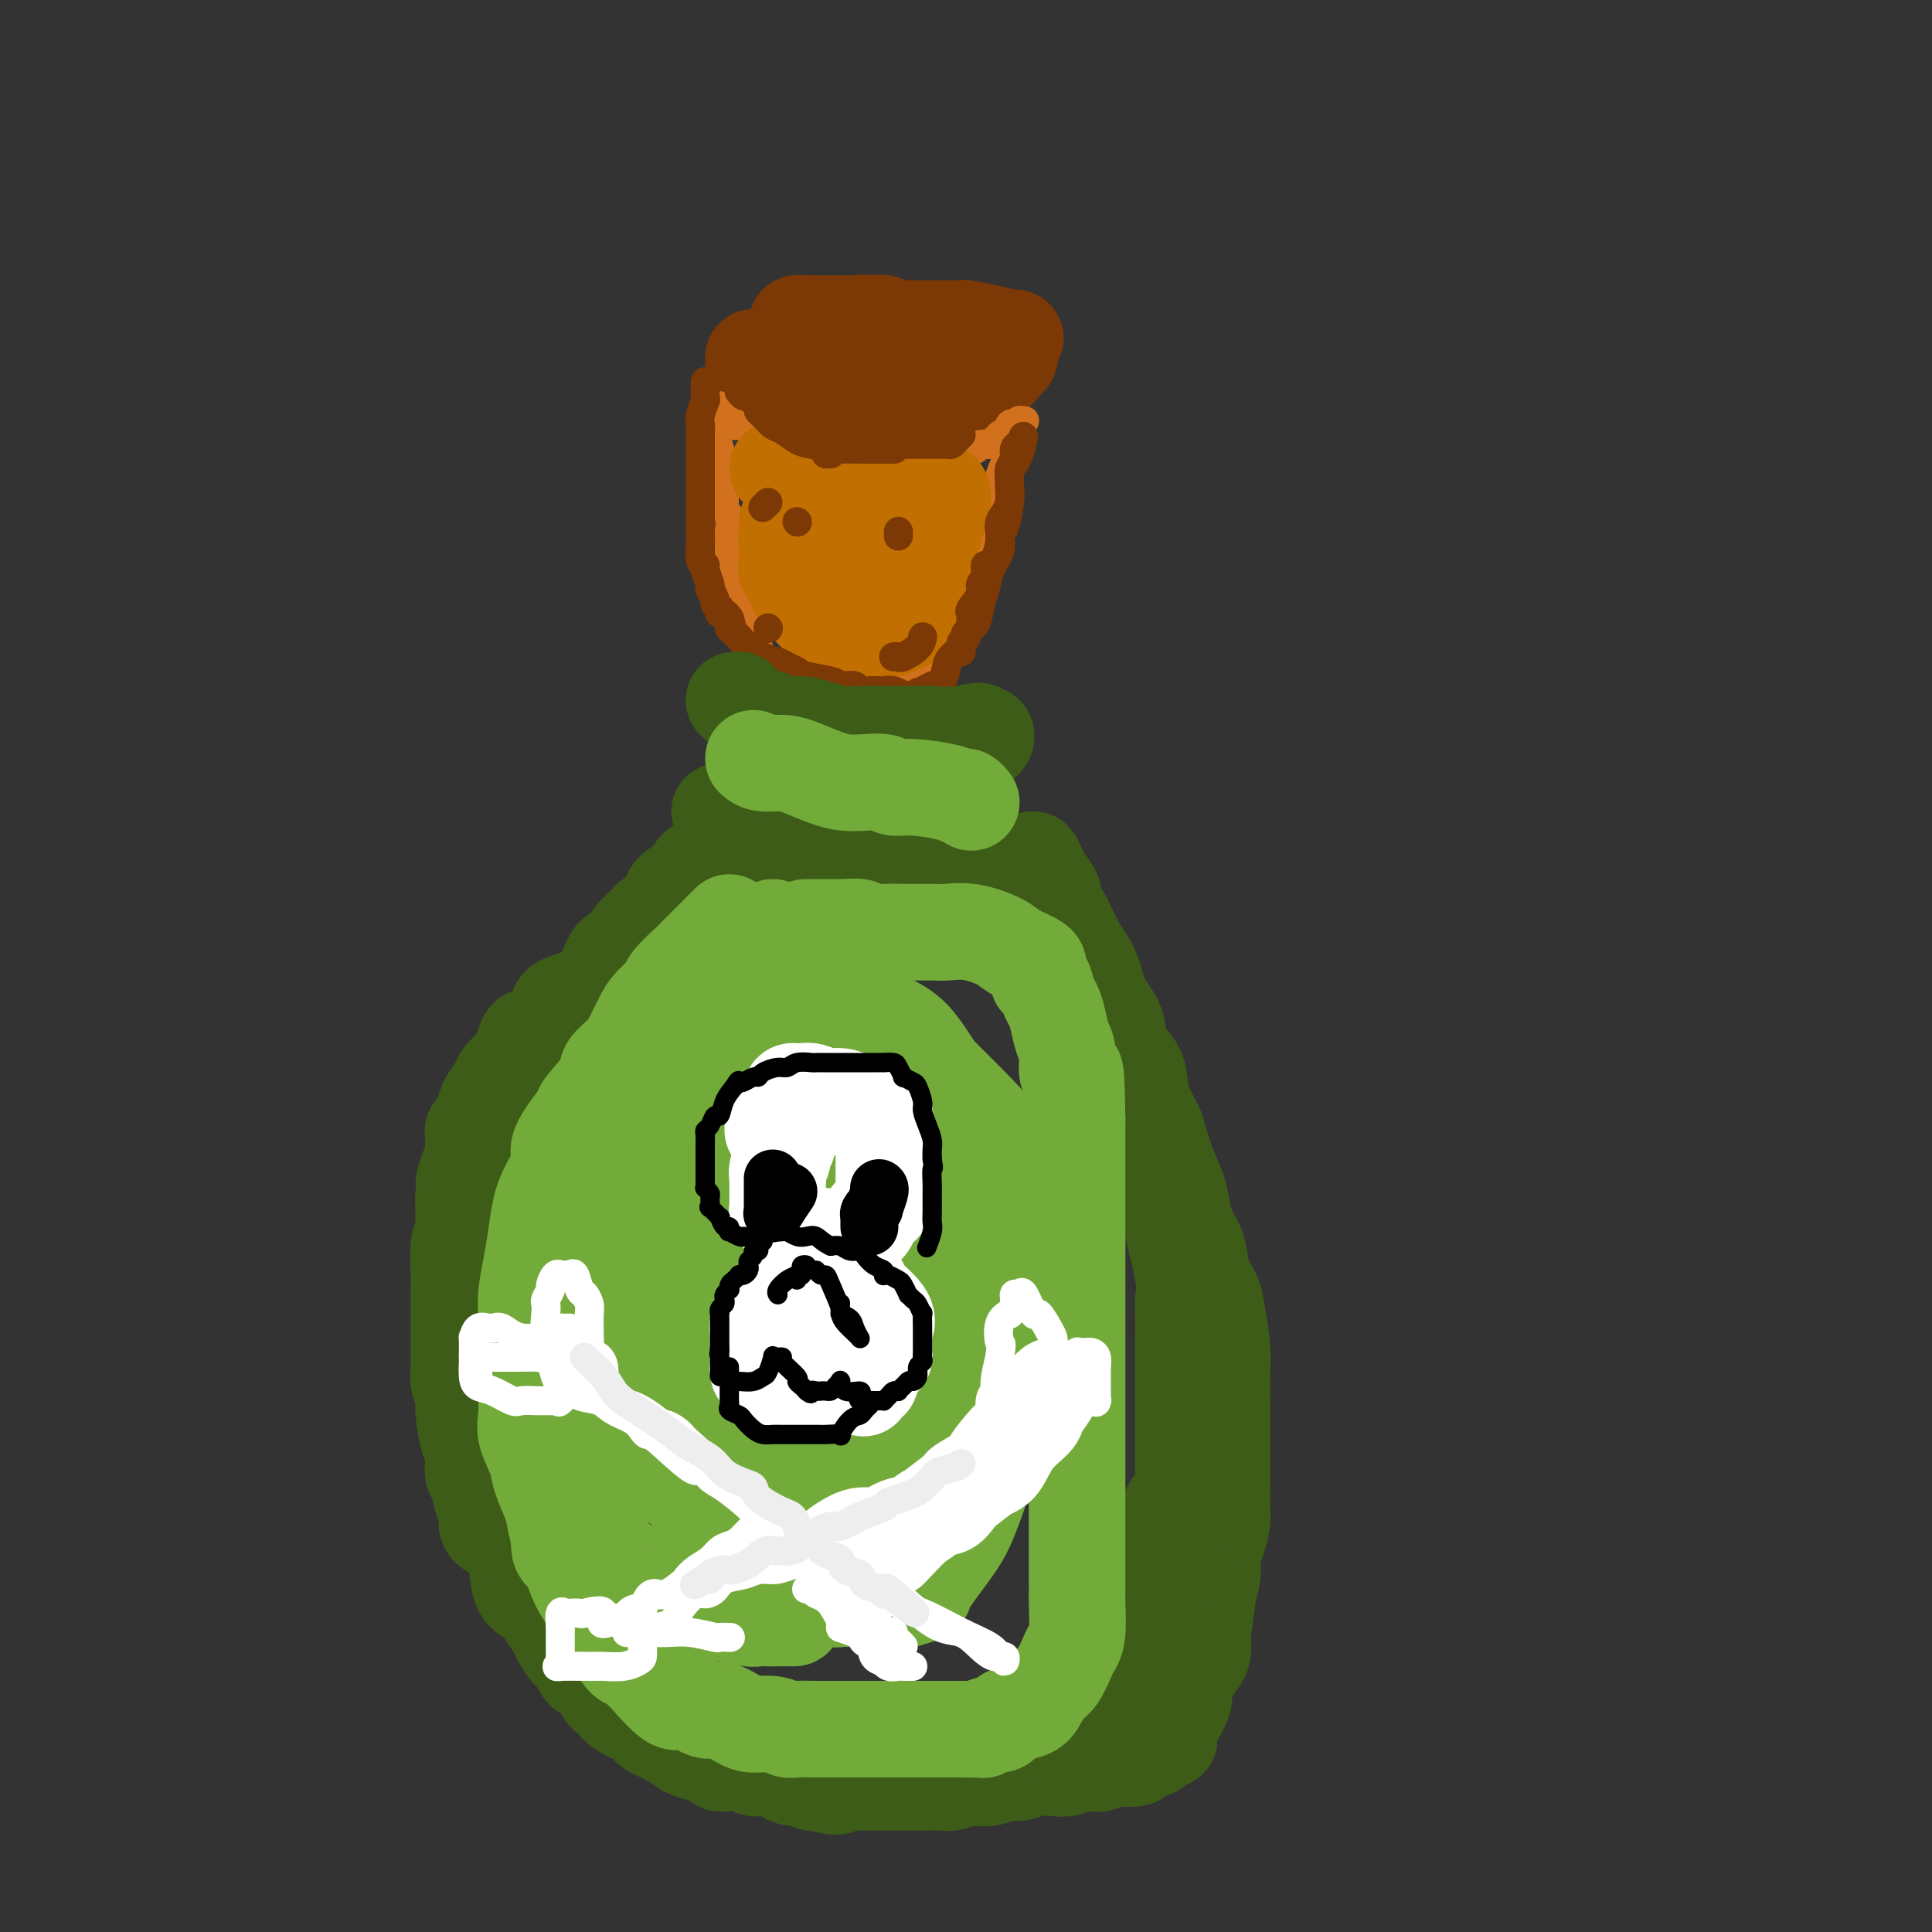 <svg viewBox='0 0 400 400' version='1.1' xmlns='http://www.w3.org/2000/svg' xmlns:xlink='http://www.w3.org/1999/xlink'><rect x="0" y="0" width="400" height="400" fill="#333333" stroke="none"/><g fill='none' stroke='rgb(124,56,5)' stroke-width='20' stroke-linecap='round' stroke-linejoin='round'><path d='M156,74c-0.006,0.364 -0.013,0.728 0,1c0.013,0.272 0.045,0.453 0,1c-0.045,0.547 -0.168,1.459 0,2c0.168,0.541 0.626,0.712 1,1c0.374,0.288 0.663,0.694 1,1c0.337,0.306 0.722,0.513 2,1c1.278,0.487 3.451,1.255 5,2c1.549,0.745 2.476,1.468 3,2c0.524,0.532 0.644,0.875 2,1c1.356,0.125 3.946,0.034 5,0c1.054,-0.034 0.571,-0.009 1,0c0.429,0.009 1.770,0.002 3,0c1.230,-0.002 2.348,-0.001 3,0c0.652,0.001 0.836,0.000 1,0c0.164,-0.000 0.306,-0.000 1,0c0.694,0.000 1.940,0.000 3,0c1.060,-0.000 1.932,-0.002 3,0c1.068,0.002 2.330,0.007 3,0c0.670,-0.007 0.748,-0.025 1,0c0.252,0.025 0.679,0.095 1,0c0.321,-0.095 0.537,-0.353 1,-1c0.463,-0.647 1.174,-1.683 2,-2c0.826,-0.317 1.765,0.083 2,0c0.235,-0.083 -0.236,-0.651 0,-1c0.236,-0.349 1.179,-0.479 2,-1c0.821,-0.521 1.520,-1.435 2,-2c0.480,-0.565 0.740,-0.783 1,-1'/><path d='M205,78c2.265,-1.644 1.926,-1.753 2,-2c0.074,-0.247 0.559,-0.630 1,-1c0.441,-0.370 0.837,-0.726 1,-1c0.163,-0.274 0.092,-0.466 0,-1c-0.092,-0.534 -0.204,-1.410 0,-2c0.204,-0.590 0.724,-0.893 1,-1c0.276,-0.107 0.308,-0.018 0,0c-0.308,0.018 -0.955,-0.034 -1,0c-0.045,0.034 0.513,0.153 0,0c-0.513,-0.153 -2.098,-0.577 -4,-1c-1.902,-0.423 -4.120,-0.845 -5,-1c-0.880,-0.155 -0.421,-0.041 -1,0c-0.579,0.041 -2.196,0.011 -3,0c-0.804,-0.011 -0.797,-0.002 -2,0c-1.203,0.002 -3.618,-0.003 -5,0c-1.382,0.003 -1.732,0.015 -2,0c-0.268,-0.015 -0.453,-0.055 -1,0c-0.547,0.055 -1.455,0.207 -2,0c-0.545,-0.207 -0.727,-0.773 -1,-1c-0.273,-0.227 -0.636,-0.113 -1,0'/><path d='M182,67c-4.356,-0.309 -3.744,-0.083 -4,0c-0.256,0.083 -1.378,0.022 -2,0c-0.622,-0.022 -0.744,-0.006 -1,0c-0.256,0.006 -0.646,0.002 -1,0c-0.354,-0.002 -0.672,-0.000 -1,0c-0.328,0.000 -0.665,0.000 -1,0c-0.335,-0.000 -0.667,-0.000 -1,0c-0.333,0.000 -0.666,0.000 -1,0c-0.334,-0.000 -0.668,-0.001 -1,0c-0.332,0.001 -0.663,0.004 -1,0c-0.337,-0.004 -0.679,-0.015 -1,0c-0.321,0.015 -0.622,0.057 -1,0c-0.378,-0.057 -0.833,-0.211 -1,0c-0.167,0.211 -0.045,0.788 0,1c0.045,0.212 0.013,0.061 0,0c-0.013,-0.061 -0.006,-0.030 0,0'/></g>
<g fill='none' stroke='rgb(210,113,29)' stroke-width='6' stroke-linecap='round' stroke-linejoin='round'><path d='M149,84c-0.122,0.406 -0.244,0.812 0,1c0.244,0.188 0.853,0.159 1,0c0.147,-0.159 -0.167,-0.449 0,0c0.167,0.449 0.817,1.636 1,2c0.183,0.364 -0.101,-0.095 0,0c0.101,0.095 0.587,0.742 1,1c0.413,0.258 0.753,0.126 1,0c0.247,-0.126 0.402,-0.245 1,0c0.598,0.245 1.638,0.853 2,1c0.362,0.147 0.046,-0.168 0,0c-0.046,0.168 0.177,0.819 1,1c0.823,0.181 2.247,-0.109 3,0c0.753,0.109 0.834,0.617 1,1c0.166,0.383 0.415,0.641 1,1c0.585,0.359 1.504,0.818 2,1c0.496,0.182 0.569,0.086 1,0c0.431,-0.086 1.220,-0.163 2,0c0.780,0.163 1.552,0.565 2,1c0.448,0.435 0.571,0.901 1,1c0.429,0.099 1.165,-0.170 2,0c0.835,0.170 1.768,0.778 2,1c0.232,0.222 -0.238,0.060 0,0c0.238,-0.060 1.186,-0.016 2,0c0.814,0.016 1.496,0.004 2,0c0.504,-0.004 0.831,-0.001 1,0c0.169,0.001 0.179,0.000 1,0c0.821,-0.000 2.452,-0.000 3,0c0.548,0.000 0.014,0.000 0,0c-0.014,-0.000 0.493,-0.000 1,0'/><path d='M184,96c4.112,0.619 3.393,0.166 3,0c-0.393,-0.166 -0.460,-0.044 0,0c0.460,0.044 1.447,0.012 2,0c0.553,-0.012 0.672,-0.003 1,0c0.328,0.003 0.866,0.001 1,0c0.134,-0.001 -0.135,0.001 0,0c0.135,-0.001 0.675,-0.003 1,0c0.325,0.003 0.436,0.012 1,0c0.564,-0.012 1.580,-0.045 2,0c0.420,0.045 0.245,0.170 1,0c0.755,-0.170 2.440,-0.633 3,-1c0.560,-0.367 -0.006,-0.638 0,-1c0.006,-0.362 0.583,-0.814 1,-1c0.417,-0.186 0.675,-0.107 1,0c0.325,0.107 0.718,0.240 1,0c0.282,-0.240 0.453,-0.853 1,-1c0.547,-0.147 1.470,0.173 2,0c0.530,-0.173 0.667,-0.838 1,-1c0.333,-0.162 0.863,0.181 1,0c0.137,-0.181 -0.117,-0.884 0,-1c0.117,-0.116 0.606,0.357 1,0c0.394,-0.357 0.694,-1.543 1,-2c0.306,-0.457 0.618,-0.184 1,0c0.382,0.184 0.834,0.280 1,0c0.166,-0.280 0.048,-0.937 0,-1c-0.048,-0.063 -0.024,0.469 0,1'/><path d='M211,88c2.290,-1.431 0.516,-1.007 0,0c-0.516,1.007 0.226,2.597 0,4c-0.226,1.403 -1.419,2.619 -2,3c-0.581,0.381 -0.550,-0.073 -1,1c-0.450,1.073 -1.381,3.675 -2,5c-0.619,1.325 -0.925,1.375 -1,2c-0.075,0.625 0.081,1.825 0,2c-0.081,0.175 -0.398,-0.677 -1,0c-0.602,0.677 -1.489,2.882 -2,4c-0.511,1.118 -0.645,1.150 -1,1c-0.355,-0.150 -0.930,-0.481 -1,0c-0.070,0.481 0.367,1.775 0,3c-0.367,1.225 -1.537,2.380 -2,3c-0.463,0.620 -0.218,0.705 0,1c0.218,0.295 0.409,0.798 0,1c-0.409,0.202 -1.419,0.101 -2,1c-0.581,0.899 -0.734,2.797 -1,4c-0.266,1.203 -0.646,1.712 -1,2c-0.354,0.288 -0.683,0.356 -1,1c-0.317,0.644 -0.624,1.863 -1,3c-0.376,1.137 -0.823,2.191 -1,3c-0.177,0.809 -0.085,1.372 0,2c0.085,0.628 0.163,1.320 0,2c-0.163,0.680 -0.565,1.349 -1,2c-0.435,0.651 -0.901,1.285 -1,2c-0.099,0.715 0.169,1.511 0,2c-0.169,0.489 -0.776,0.670 -1,1c-0.224,0.330 -0.064,0.809 0,1c0.064,0.191 0.032,0.096 0,0'/><path d='M148,91c0.414,0.550 0.828,1.100 1,2c0.172,0.900 0.102,2.151 0,3c-0.102,0.849 -0.238,1.297 0,2c0.238,0.703 0.848,1.661 1,3c0.152,1.339 -0.155,3.058 0,4c0.155,0.942 0.774,1.107 1,2c0.226,0.893 0.061,2.516 0,3c-0.061,0.484 -0.017,-0.170 0,0c0.017,0.170 0.008,1.164 0,2c-0.008,0.836 -0.016,1.514 0,2c0.016,0.486 0.057,0.780 0,1c-0.057,0.220 -0.213,0.364 0,1c0.213,0.636 0.793,1.762 1,2c0.207,0.238 0.040,-0.413 0,0c-0.040,0.413 0.046,1.890 0,3c-0.046,1.110 -0.223,1.854 0,2c0.223,0.146 0.847,-0.307 1,0c0.153,0.307 -0.166,1.374 0,2c0.166,0.626 0.815,0.810 1,1c0.185,0.190 -0.094,0.385 0,1c0.094,0.615 0.561,1.651 1,2c0.439,0.349 0.848,0.010 1,0c0.152,-0.010 0.045,0.308 0,1c-0.045,0.692 -0.027,1.758 0,2c0.027,0.242 0.064,-0.338 0,0c-0.064,0.338 -0.228,1.596 0,2c0.228,0.404 0.848,-0.047 1,0c0.152,0.047 -0.166,0.590 0,1c0.166,0.410 0.814,0.687 1,1c0.186,0.313 -0.090,0.661 0,1c0.090,0.339 0.545,0.670 1,1'/><path d='M159,138c1.318,2.565 1.113,0.477 1,0c-0.113,-0.477 -0.133,0.656 0,1c0.133,0.344 0.419,-0.100 1,0c0.581,0.100 1.458,0.744 2,1c0.542,0.256 0.750,0.125 1,0c0.250,-0.125 0.542,-0.244 1,0c0.458,0.244 1.082,0.850 2,1c0.918,0.150 2.132,-0.156 3,0c0.868,0.156 1.392,0.774 2,1c0.608,0.226 1.300,0.061 2,0c0.700,-0.061 1.407,-0.016 2,0c0.593,0.016 1.073,0.004 2,0c0.927,-0.004 2.303,-0.001 3,0c0.697,0.001 0.715,0.000 1,0c0.285,-0.000 0.836,0.000 1,0c0.164,-0.000 -0.060,-0.000 0,0c0.060,0.000 0.405,0.002 1,0c0.595,-0.002 1.440,-0.007 2,0c0.560,0.007 0.836,0.027 1,0c0.164,-0.027 0.215,-0.100 1,0c0.785,0.100 2.304,0.372 3,0c0.696,-0.372 0.568,-1.388 1,-2c0.432,-0.612 1.424,-0.819 2,-1c0.576,-0.181 0.736,-0.338 1,-1c0.264,-0.662 0.632,-1.831 1,-3'/><path d='M196,135c0.956,-1.335 0.847,-1.173 1,-1c0.153,0.173 0.570,0.355 1,0c0.430,-0.355 0.874,-1.249 1,-2c0.126,-0.751 -0.068,-1.360 0,-2c0.068,-0.640 0.396,-1.310 1,-2c0.604,-0.690 1.485,-1.402 2,-2c0.515,-0.598 0.663,-1.084 1,-2c0.337,-0.916 0.861,-2.261 1,-3c0.139,-0.739 -0.107,-0.873 0,-2c0.107,-1.127 0.568,-3.249 1,-4c0.432,-0.751 0.834,-0.132 1,-1c0.166,-0.868 0.097,-3.223 0,-4c-0.097,-0.777 -0.222,0.023 0,0c0.222,-0.023 0.792,-0.871 1,-2c0.208,-1.129 0.056,-2.540 0,-3c-0.056,-0.460 -0.015,0.029 0,0c0.015,-0.029 0.004,-0.577 0,-1c-0.004,-0.423 -0.001,-0.722 0,-1c0.001,-0.278 0.000,-0.536 0,-1c-0.000,-0.464 -0.000,-1.132 0,-1c0.000,0.132 0.000,1.066 0,2'/><path d='M207,103c0.259,-1.961 -0.595,2.135 -1,4c-0.405,1.865 -0.361,1.498 -1,3c-0.639,1.502 -1.960,4.874 -3,7c-1.040,2.126 -1.798,3.007 -2,4c-0.202,0.993 0.152,2.098 0,3c-0.152,0.902 -0.812,1.601 -1,2c-0.188,0.399 0.094,0.499 0,1c-0.094,0.501 -0.564,1.404 -1,2c-0.436,0.596 -0.839,0.885 -1,1c-0.161,0.115 -0.081,0.058 0,0'/></g>
<g fill='none' stroke='rgb(194,111,1)' stroke-width='20' stroke-linecap='round' stroke-linejoin='round'><path d='M161,97c0.225,-0.232 0.449,-0.465 1,0c0.551,0.465 1.428,1.627 2,2c0.572,0.373 0.838,-0.043 1,0c0.162,0.043 0.218,0.547 1,1c0.782,0.453 2.289,0.857 3,1c0.711,0.143 0.627,0.024 1,0c0.373,-0.024 1.204,0.046 2,0c0.796,-0.046 1.556,-0.209 2,0c0.444,0.209 0.571,0.788 1,1c0.429,0.212 1.159,0.057 2,0c0.841,-0.057 1.792,-0.015 3,0c1.208,0.015 2.672,0.004 4,0c1.328,-0.004 2.520,-0.001 3,0c0.480,0.001 0.247,0.001 1,0c0.753,-0.001 2.493,-0.003 3,0c0.507,0.003 -0.217,0.010 0,0c0.217,-0.010 1.375,-0.036 2,0c0.625,0.036 0.716,0.134 1,0c0.284,-0.134 0.762,-0.501 1,0c0.238,0.501 0.235,1.869 0,3c-0.235,1.131 -0.702,2.025 -1,3c-0.298,0.975 -0.426,2.032 -1,3c-0.574,0.968 -1.592,1.848 -2,3c-0.408,1.152 -0.204,2.576 0,4'/><path d='M191,118c-0.464,2.367 -0.125,0.283 0,0c0.125,-0.283 0.034,1.233 0,2c-0.034,0.767 -0.012,0.784 0,1c0.012,0.216 0.014,0.632 0,1c-0.014,0.368 -0.042,0.690 0,1c0.042,0.310 0.156,0.609 0,1c-0.156,0.391 -0.581,0.876 -1,1c-0.419,0.124 -0.830,-0.111 -1,0c-0.170,0.111 -0.097,0.570 0,1c0.097,0.430 0.218,0.832 0,1c-0.218,0.168 -0.777,0.101 -1,0c-0.223,-0.101 -0.112,-0.237 0,0c0.112,0.237 0.223,0.847 0,1c-0.223,0.153 -0.779,-0.151 -1,0c-0.221,0.151 -0.105,0.759 0,1c0.105,0.241 0.199,0.117 0,0c-0.199,-0.117 -0.691,-0.228 -1,0c-0.309,0.228 -0.434,0.793 -1,1c-0.566,0.207 -1.571,0.055 -2,0c-0.429,-0.055 -0.280,-0.015 -1,0c-0.720,0.015 -2.309,0.004 -3,0c-0.691,-0.004 -0.483,-0.001 -1,0c-0.517,0.001 -1.758,0.001 -3,0'/><path d='M175,130c-1.722,0.064 -1.026,0.224 -1,0c0.026,-0.224 -0.620,-0.830 -1,-1c-0.380,-0.170 -0.496,0.097 -1,0c-0.504,-0.097 -1.395,-0.559 -2,-1c-0.605,-0.441 -0.922,-0.861 -1,-1c-0.078,-0.139 0.084,0.004 0,0c-0.084,-0.004 -0.415,-0.157 -1,-1c-0.585,-0.843 -1.423,-2.378 -2,-3c-0.577,-0.622 -0.894,-0.331 -1,-1c-0.106,-0.669 -0.000,-2.298 0,-3c0.000,-0.702 -0.105,-0.478 0,-1c0.105,-0.522 0.420,-1.788 0,-3c-0.420,-1.212 -1.577,-2.368 -2,-3c-0.423,-0.632 -0.113,-0.741 0,-1c0.113,-0.259 0.030,-0.668 0,-1c-0.030,-0.332 -0.008,-0.588 0,-1c0.008,-0.412 0.002,-0.980 0,-1c-0.002,-0.020 -0.001,0.509 0,1c0.001,0.491 0.000,0.944 0,1c-0.000,0.056 -0.000,-0.284 0,0c0.000,0.284 0.000,1.192 0,2c-0.000,0.808 -0.000,1.517 0,2c0.000,0.483 0.000,0.742 0,1'/><path d='M163,115c0.032,1.321 0.112,1.622 0,2c-0.112,0.378 -0.414,0.833 0,1c0.414,0.167 1.545,0.045 2,0c0.455,-0.045 0.234,-0.012 1,0c0.766,0.012 2.520,0.003 4,0c1.480,-0.003 2.688,-0.001 4,0c1.312,0.001 2.730,0.000 4,0c1.270,-0.000 2.392,-0.000 3,0c0.608,0.000 0.702,0.000 1,0c0.298,-0.000 0.802,-0.000 1,0c0.198,0.000 0.092,0.000 0,0c-0.092,-0.000 -0.169,-0.000 0,0c0.169,0.000 0.584,0.000 1,0c0.416,-0.000 0.833,-0.000 1,0c0.167,0.000 0.083,0.000 0,0'/></g>
<g fill='none' stroke='rgb(124,56,5)' stroke-width='6' stroke-linecap='round' stroke-linejoin='round'><path d='M153,81c0.334,0.459 0.668,0.918 1,1c0.332,0.082 0.663,-0.213 1,0c0.337,0.213 0.679,0.935 1,1c0.321,0.065 0.620,-0.526 1,0c0.380,0.526 0.840,2.169 2,3c1.160,0.831 3.021,0.849 4,1c0.979,0.151 1.077,0.433 2,1c0.923,0.567 2.672,1.419 4,2c1.328,0.581 2.236,0.892 3,1c0.764,0.108 1.383,0.015 2,0c0.617,-0.015 1.232,0.049 2,0c0.768,-0.049 1.691,-0.209 2,0c0.309,0.209 0.006,0.788 1,1c0.994,0.212 3.287,0.057 4,0c0.713,-0.057 -0.154,-0.015 0,0c0.154,0.015 1.330,0.004 2,0c0.670,-0.004 0.833,-0.001 2,0c1.167,0.001 3.339,0.000 4,0c0.661,-0.000 -0.188,0.001 0,0c0.188,-0.001 1.412,-0.003 2,0c0.588,0.003 0.539,0.011 1,0c0.461,-0.011 1.430,-0.042 2,0c0.570,0.042 0.740,0.155 1,0c0.260,-0.155 0.608,-0.580 1,-1c0.392,-0.420 0.826,-0.834 1,-1c0.174,-0.166 0.087,-0.083 0,0'/><path d='M186,110c0.000,0.417 0.000,0.833 0,1c0.000,0.167 0.000,0.083 0,0'/><path d='M172,94c-0.417,0.000 -0.833,0.000 -1,0c-0.167,0.000 -0.083,0.000 0,0'/><path d='M159,104c-0.422,0.422 -0.844,0.844 -1,1c-0.156,0.156 -0.044,0.044 0,0c0.044,-0.044 0.022,-0.022 0,0'/><path d='M159,130c0.000,0.000 0.100,0.100 0.1,0.1'/><path d='M185,136c0.392,-0.045 0.785,-0.089 1,0c0.215,0.089 0.254,0.313 1,0c0.746,-0.313 2.201,-1.161 3,-2c0.799,-0.839 0.943,-1.668 1,-2c0.057,-0.332 0.029,-0.166 0,0'/><path d='M204,118c0.000,-0.417 0.000,-0.833 0,-1c0.000,-0.167 0.000,-0.083 0,0'/><path d='M165,108c0.000,0.000 0.100,0.100 0.1,0.1'/><path d='M156,83c0.440,0.325 0.879,0.649 1,1c0.121,0.351 -0.077,0.728 0,1c0.077,0.272 0.429,0.440 1,1c0.571,0.560 1.359,1.513 2,2c0.641,0.487 1.134,0.509 2,1c0.866,0.491 2.106,1.452 3,2c0.894,0.548 1.443,0.683 3,1c1.557,0.317 4.121,0.817 5,1c0.879,0.183 0.071,0.049 1,0c0.929,-0.049 3.594,-0.013 5,0c1.406,0.013 1.552,0.004 2,0c0.448,-0.004 1.198,-0.001 2,0c0.802,0.001 1.658,0.000 2,0c0.342,-0.000 0.171,-0.000 0,0'/><path d='M146,79c-0.002,0.232 -0.004,0.464 0,1c0.004,0.536 0.015,1.375 0,2c-0.015,0.625 -0.057,1.035 0,1c0.057,-0.035 0.211,-0.514 0,0c-0.211,0.514 -0.789,2.022 -1,3c-0.211,0.978 -0.057,1.427 0,2c0.057,0.573 0.015,1.270 0,2c-0.015,0.730 -0.004,1.493 0,2c0.004,0.507 0.001,0.759 0,1c-0.001,0.241 -0.000,0.472 0,1c0.000,0.528 0.000,1.352 0,2c-0.000,0.648 -0.000,1.119 0,2c0.000,0.881 0.000,2.171 0,3c-0.000,0.829 -0.000,1.195 0,2c0.000,0.805 0.000,2.049 0,3c-0.000,0.951 -0.001,1.610 0,2c0.001,0.390 0.004,0.511 0,1c-0.004,0.489 -0.016,1.347 0,2c0.016,0.653 0.061,1.100 0,2c-0.061,0.900 -0.228,2.253 0,3c0.228,0.747 0.850,0.886 1,1c0.150,0.114 -0.171,0.201 0,1c0.171,0.799 0.834,2.309 1,3c0.166,0.691 -0.166,0.562 0,1c0.166,0.438 0.828,1.442 1,2c0.172,0.558 -0.147,0.671 0,1c0.147,0.329 0.760,0.876 1,1c0.240,0.124 0.105,-0.173 0,0c-0.105,0.173 -0.182,0.816 0,1c0.182,0.184 0.623,-0.090 1,0c0.377,0.090 0.688,0.545 1,1'/><path d='M151,128c0.886,2.267 0.100,1.936 0,2c-0.100,0.064 0.485,0.524 1,1c0.515,0.476 0.960,0.967 1,1c0.040,0.033 -0.326,-0.394 0,0c0.326,0.394 1.343,1.607 2,2c0.657,0.393 0.953,-0.034 1,0c0.047,0.034 -0.157,0.530 0,1c0.157,0.470 0.675,0.913 1,1c0.325,0.087 0.458,-0.184 1,0c0.542,0.184 1.493,0.823 2,1c0.507,0.177 0.569,-0.107 1,0c0.431,0.107 1.229,0.607 2,1c0.771,0.393 1.515,0.680 2,1c0.485,0.320 0.711,0.673 2,1c1.289,0.327 3.640,0.627 5,1c1.360,0.373 1.730,0.818 2,1c0.270,0.182 0.439,0.101 1,0c0.561,-0.101 1.512,-0.223 2,0c0.488,0.223 0.511,0.792 1,1c0.489,0.208 1.443,0.055 2,0c0.557,-0.055 0.717,-0.011 1,0c0.283,0.011 0.688,-0.011 1,0c0.312,0.011 0.531,0.056 1,0c0.469,-0.056 1.186,-0.211 2,0c0.814,0.211 1.723,0.789 2,1c0.277,0.211 -0.079,0.057 0,0c0.079,-0.057 0.594,-0.016 1,0c0.406,0.016 0.703,0.008 1,0'/><path d='M189,144c5.141,1.283 1.994,0.492 1,0c-0.994,-0.492 0.166,-0.684 1,-1c0.834,-0.316 1.342,-0.757 2,-1c0.658,-0.243 1.468,-0.289 2,-1c0.532,-0.711 0.788,-2.089 1,-3c0.212,-0.911 0.381,-1.357 1,-2c0.619,-0.643 1.689,-1.483 2,-2c0.311,-0.517 -0.138,-0.712 0,-1c0.138,-0.288 0.863,-0.670 1,-1c0.137,-0.330 -0.316,-0.608 0,-1c0.316,-0.392 1.399,-0.898 2,-2c0.601,-1.102 0.721,-2.799 1,-4c0.279,-1.201 0.719,-1.904 1,-3c0.281,-1.096 0.405,-2.583 1,-4c0.595,-1.417 1.662,-2.764 2,-4c0.338,-1.236 -0.053,-2.362 0,-3c0.053,-0.638 0.549,-0.790 1,-2c0.451,-1.210 0.857,-3.479 1,-5c0.143,-1.521 0.023,-2.295 0,-3c-0.023,-0.705 0.050,-1.342 0,-2c-0.050,-0.658 -0.223,-1.336 0,-2c0.223,-0.664 0.843,-1.312 1,-2c0.157,-0.688 -0.150,-1.416 0,-2c0.150,-0.584 0.757,-1.024 1,-1c0.243,0.024 0.121,0.512 0,1'/><path d='M211,93c1.523,-5.502 0.830,-1.258 0,1c-0.830,2.258 -1.797,2.530 -2,4c-0.203,1.470 0.358,4.137 0,6c-0.358,1.863 -1.635,2.921 -2,4c-0.365,1.079 0.182,2.180 0,4c-0.182,1.820 -1.092,4.358 -2,6c-0.908,1.642 -1.812,2.389 -2,3c-0.188,0.611 0.342,1.085 0,2c-0.342,0.915 -1.556,2.270 -2,3c-0.444,0.730 -0.119,0.835 0,1c0.119,0.165 0.032,0.391 0,1c-0.032,0.609 -0.009,1.603 0,2c0.009,0.397 0.005,0.199 0,0'/><path d='M200,132c0.113,-0.196 0.226,-0.393 0,0c-0.226,0.393 -0.792,1.375 -1,2c-0.208,0.625 -0.060,0.893 0,1c0.060,0.107 0.030,0.054 0,0'/></g>
<g fill='none' stroke='rgb(61,92,24)' stroke-width='20' stroke-linecap='round' stroke-linejoin='round'><path d='M152,145c1.097,1.082 2.194,2.163 3,3c0.806,0.837 1.322,1.429 2,2c0.678,0.571 1.519,1.120 3,2c1.481,0.880 3.604,2.092 5,3c1.396,0.908 2.066,1.514 3,2c0.934,0.486 2.134,0.852 3,1c0.866,0.148 1.400,0.078 2,0c0.600,-0.078 1.268,-0.165 2,0c0.732,0.165 1.529,0.580 2,1c0.471,0.420 0.616,0.845 1,1c0.384,0.155 1.005,0.042 2,0c0.995,-0.042 2.363,-0.011 3,0c0.637,0.011 0.544,0.004 1,0c0.456,-0.004 1.461,-0.004 3,0c1.539,0.004 3.610,0.011 4,0c0.390,-0.011 -0.902,-0.042 0,0c0.902,0.042 3.997,0.156 5,0c1.003,-0.156 -0.086,-0.581 0,-1c0.086,-0.419 1.347,-0.833 2,-1c0.653,-0.167 0.700,-0.086 1,0c0.300,0.086 0.855,0.177 1,0c0.145,-0.177 -0.120,-0.621 0,-1c0.120,-0.379 0.624,-0.693 1,-1c0.376,-0.307 0.623,-0.608 1,-1c0.377,-0.392 0.883,-0.876 1,-1c0.117,-0.124 -0.154,0.111 0,0c0.154,-0.111 0.734,-0.568 1,-1c0.266,-0.432 0.219,-0.838 0,-1c-0.219,-0.162 -0.609,-0.081 -1,0'/><path d='M203,152c0.527,-1.238 -1.656,-0.332 -4,0c-2.344,0.332 -4.850,0.089 -6,0c-1.150,-0.089 -0.945,-0.024 -2,0c-1.055,0.024 -3.370,0.006 -5,0c-1.630,-0.006 -2.574,-0.001 -3,0c-0.426,0.001 -0.332,-0.002 -1,0c-0.668,0.002 -2.098,0.010 -3,0c-0.902,-0.010 -1.277,-0.039 -2,0c-0.723,0.039 -1.795,0.146 -3,0c-1.205,-0.146 -2.543,-0.546 -4,-1c-1.457,-0.454 -3.035,-0.962 -4,-1c-0.965,-0.038 -1.319,0.393 -3,0c-1.681,-0.393 -4.689,-1.612 -6,-2c-1.311,-0.388 -0.925,0.054 -1,0c-0.075,-0.054 -0.612,-0.603 -1,-1c-0.388,-0.397 -0.626,-0.642 -1,-1c-0.374,-0.358 -0.884,-0.828 -1,-1c-0.116,-0.172 0.161,-0.046 0,0c-0.161,0.046 -0.760,0.013 -1,0c-0.240,-0.013 -0.120,-0.007 0,0'/><path d='M149,168c1.368,0.748 2.736,1.495 4,2c1.264,0.505 2.423,0.766 3,1c0.577,0.234 0.574,0.441 1,1c0.426,0.559 1.283,1.468 3,2c1.717,0.532 4.293,0.685 5,1c0.707,0.315 -0.456,0.792 0,1c0.456,0.208 2.529,0.146 4,0c1.471,-0.146 2.338,-0.375 3,0c0.662,0.375 1.118,1.354 2,2c0.882,0.646 2.190,0.958 3,1c0.810,0.042 1.123,-0.185 2,0c0.877,0.185 2.318,0.782 3,1c0.682,0.218 0.604,0.059 1,0c0.396,-0.059 1.265,-0.016 2,0c0.735,0.016 1.337,0.004 2,0c0.663,-0.004 1.386,0.000 2,0c0.614,-0.000 1.120,-0.004 2,0c0.880,0.004 2.135,0.016 3,0c0.865,-0.016 1.341,-0.061 2,0c0.659,0.061 1.501,0.227 2,0c0.499,-0.227 0.654,-0.848 1,-1c0.346,-0.152 0.881,0.166 1,0c0.119,-0.166 -0.178,-0.815 0,-1c0.178,-0.185 0.832,0.094 1,0c0.168,-0.094 -0.151,-0.561 0,-1c0.151,-0.439 0.771,-0.849 1,-1c0.229,-0.151 0.065,-0.043 0,0c-0.065,0.043 -0.033,0.022 0,0'/><path d='M149,176c-0.393,-0.191 -0.786,-0.382 -1,0c-0.214,0.382 -0.251,1.337 -1,2c-0.749,0.663 -2.212,1.035 -3,2c-0.788,0.965 -0.902,2.525 -1,3c-0.098,0.475 -0.181,-0.134 -1,0c-0.819,0.134 -2.373,1.011 -3,2c-0.627,0.989 -0.328,2.090 -1,3c-0.672,0.910 -2.316,1.628 -3,2c-0.684,0.372 -0.409,0.398 -1,1c-0.591,0.602 -2.049,1.779 -3,3c-0.951,1.221 -1.394,2.486 -2,3c-0.606,0.514 -1.376,0.275 -2,1c-0.624,0.725 -1.104,2.412 -2,4c-0.896,1.588 -2.208,3.077 -4,4c-1.792,0.923 -4.063,1.281 -5,2c-0.937,0.719 -0.539,1.798 -1,3c-0.461,1.202 -1.780,2.528 -3,3c-1.220,0.472 -2.339,0.089 -3,1c-0.661,0.911 -0.863,3.114 -1,4c-0.137,0.886 -0.208,0.453 -1,1c-0.792,0.547 -2.306,2.072 -3,3c-0.694,0.928 -0.568,1.257 -1,2c-0.432,0.743 -1.422,1.900 -2,3c-0.578,1.100 -0.743,2.142 -1,3c-0.257,0.858 -0.605,1.530 -1,2c-0.395,0.470 -0.837,0.737 -1,1c-0.163,0.263 -0.046,0.524 0,1c0.046,0.476 0.023,1.169 0,2c-0.023,0.831 -0.045,1.801 0,2c0.045,0.199 0.156,-0.372 0,0c-0.156,0.372 -0.578,1.686 -1,3'/><path d='M97,242c-1.873,4.747 -0.555,3.115 0,3c0.555,-0.115 0.346,1.288 0,2c-0.346,0.712 -0.828,0.734 -1,1c-0.172,0.266 -0.032,0.777 0,2c0.032,1.223 -0.044,3.159 0,4c0.044,0.841 0.208,0.588 0,1c-0.208,0.412 -0.788,1.490 -1,3c-0.212,1.510 -0.057,3.452 0,5c0.057,1.548 0.015,2.702 0,4c-0.015,1.298 -0.004,2.739 0,4c0.004,1.261 0.001,2.343 0,3c-0.001,0.657 -0.001,0.889 0,2c0.001,1.111 0.004,3.103 0,4c-0.004,0.897 -0.016,0.701 0,1c0.016,0.299 0.060,1.092 0,2c-0.060,0.908 -0.222,1.929 0,3c0.222,1.071 0.830,2.191 1,3c0.170,0.809 -0.099,1.305 0,3c0.099,1.695 0.565,4.587 1,6c0.435,1.413 0.837,1.345 1,2c0.163,0.655 0.087,2.033 0,3c-0.087,0.967 -0.183,1.523 0,2c0.183,0.477 0.647,0.875 1,2c0.353,1.125 0.595,2.976 1,4c0.405,1.024 0.973,1.220 1,2c0.027,0.780 -0.489,2.145 0,3c0.489,0.855 1.982,1.199 3,2c1.018,0.801 1.562,2.060 2,3c0.438,0.940 0.772,1.561 1,3c0.228,1.439 0.351,3.697 1,5c0.649,1.303 1.825,1.652 3,2'/><path d='M111,331c1.888,2.839 1.609,2.437 2,3c0.391,0.563 1.450,2.092 2,3c0.550,0.908 0.589,1.197 1,2c0.411,0.803 1.195,2.121 2,3c0.805,0.879 1.630,1.321 2,2c0.370,0.679 0.284,1.596 1,2c0.716,0.404 2.234,0.296 3,1c0.766,0.704 0.780,2.220 1,3c0.220,0.780 0.647,0.825 1,1c0.353,0.175 0.633,0.481 1,1c0.367,0.519 0.822,1.252 2,2c1.178,0.748 3.078,1.510 4,2c0.922,0.490 0.867,0.709 1,1c0.133,0.291 0.453,0.655 1,1c0.547,0.345 1.320,0.671 2,1c0.680,0.329 1.266,0.662 2,1c0.734,0.338 1.615,0.682 2,1c0.385,0.318 0.274,0.611 1,1c0.726,0.389 2.289,0.875 3,1c0.711,0.125 0.569,-0.111 1,0c0.431,0.111 1.434,0.570 2,1c0.566,0.430 0.696,0.833 1,1c0.304,0.167 0.781,0.100 2,0c1.219,-0.100 3.180,-0.233 4,0c0.820,0.233 0.499,0.832 1,1c0.501,0.168 1.826,-0.095 3,0c1.174,0.095 2.199,0.548 3,1c0.801,0.452 1.380,0.905 2,1c0.620,0.095 1.282,-0.167 2,0c0.718,0.167 1.491,0.762 2,1c0.509,0.238 0.755,0.119 1,0'/><path d='M169,369c6.134,1.702 4.467,0.456 4,0c-0.467,-0.456 0.264,-0.122 1,0c0.736,0.122 1.475,0.033 2,0c0.525,-0.033 0.835,-0.009 2,0c1.165,0.009 3.185,0.002 4,0c0.815,-0.002 0.426,-0.001 1,0c0.574,0.001 2.111,-0.000 3,0c0.889,0.000 1.129,0.001 2,0c0.871,-0.001 2.373,-0.004 3,0c0.627,0.004 0.380,0.015 1,0c0.620,-0.015 2.109,-0.055 3,0c0.891,0.055 1.186,0.207 2,0c0.814,-0.207 2.146,-0.772 3,-1c0.854,-0.228 1.228,-0.117 2,0c0.772,0.117 1.942,0.241 3,0c1.058,-0.241 2.002,-0.848 3,-1c0.998,-0.152 2.048,0.152 3,0c0.952,-0.152 1.806,-0.759 3,-1c1.194,-0.241 2.728,-0.116 4,0c1.272,0.116 2.280,0.224 3,0c0.720,-0.224 1.150,-0.778 2,-1c0.850,-0.222 2.119,-0.111 3,0c0.881,0.111 1.374,0.223 2,0c0.626,-0.223 1.386,-0.781 2,-1c0.614,-0.219 1.081,-0.097 2,0c0.919,0.097 2.288,0.170 3,0c0.712,-0.170 0.765,-0.584 1,-1c0.235,-0.416 0.651,-0.833 1,-1c0.349,-0.167 0.633,-0.083 1,0c0.367,0.083 0.819,0.167 1,0c0.181,-0.167 0.090,-0.583 0,-1'/><path d='M239,361c5.484,-1.266 2.193,-0.932 1,-1c-1.193,-0.068 -0.288,-0.540 0,-1c0.288,-0.460 -0.043,-0.909 0,-1c0.043,-0.091 0.458,0.177 1,0c0.542,-0.177 1.209,-0.800 2,-2c0.791,-1.200 1.704,-2.979 2,-4c0.296,-1.021 -0.026,-1.286 0,-2c0.026,-0.714 0.398,-1.876 1,-3c0.602,-1.124 1.433,-2.208 2,-3c0.567,-0.792 0.869,-1.291 1,-2c0.131,-0.709 0.092,-1.627 0,-2c-0.092,-0.373 -0.236,-0.200 0,-2c0.236,-1.800 0.850,-5.572 1,-7c0.150,-1.428 -0.166,-0.511 0,-1c0.166,-0.489 0.815,-2.385 1,-4c0.185,-1.615 -0.094,-2.950 0,-4c0.094,-1.050 0.561,-1.814 1,-3c0.439,-1.186 0.850,-2.796 1,-4c0.150,-1.204 0.040,-2.004 0,-3c-0.040,-0.996 -0.011,-2.187 0,-4c0.011,-1.813 0.003,-4.249 0,-6c-0.003,-1.751 0.000,-2.818 0,-4c-0.000,-1.182 -0.003,-2.480 0,-4c0.003,-1.520 0.013,-3.263 0,-5c-0.013,-1.737 -0.049,-3.467 0,-5c0.049,-1.533 0.183,-2.867 0,-5c-0.183,-2.133 -0.682,-5.063 -1,-7c-0.318,-1.937 -0.456,-2.880 -1,-4c-0.544,-1.120 -1.492,-2.417 -2,-4c-0.508,-1.583 -0.574,-3.452 -1,-5c-0.426,-1.548 -1.213,-2.774 -2,-4'/><path d='M246,255c-1.273,-4.147 -0.956,-2.513 -1,-3c-0.044,-0.487 -0.449,-3.095 -1,-5c-0.551,-1.905 -1.247,-3.107 -2,-5c-0.753,-1.893 -1.561,-4.477 -2,-6c-0.439,-1.523 -0.507,-1.985 -1,-3c-0.493,-1.015 -1.412,-2.585 -2,-4c-0.588,-1.415 -0.847,-2.676 -1,-4c-0.153,-1.324 -0.200,-2.710 -1,-4c-0.800,-1.290 -2.353,-2.485 -3,-4c-0.647,-1.515 -0.389,-3.350 -1,-5c-0.611,-1.650 -2.091,-3.114 -3,-5c-0.909,-1.886 -1.247,-4.195 -2,-6c-0.753,-1.805 -1.921,-3.106 -3,-5c-1.079,-1.894 -2.069,-4.382 -3,-6c-0.931,-1.618 -1.804,-2.364 -2,-3c-0.196,-0.636 0.283,-1.160 0,-2c-0.283,-0.840 -1.330,-1.997 -2,-3c-0.670,-1.003 -0.965,-1.851 -1,-2c-0.035,-0.149 0.190,0.402 0,0c-0.190,-0.402 -0.793,-1.757 -1,-2c-0.207,-0.243 -0.017,0.627 0,1c0.017,0.373 -0.138,0.249 0,1c0.138,0.751 0.569,2.375 1,4'/><path d='M215,184c0.600,1.747 1.601,3.114 2,4c0.399,0.886 0.198,1.291 1,3c0.802,1.709 2.607,4.722 4,7c1.393,2.278 2.372,3.820 3,6c0.628,2.180 0.904,4.997 2,7c1.096,2.003 3.014,3.190 4,5c0.986,1.810 1.042,4.241 2,7c0.958,2.759 2.819,5.847 4,8c1.181,2.153 1.683,3.373 2,5c0.317,1.627 0.449,3.661 1,6c0.551,2.339 1.521,4.983 2,7c0.479,2.017 0.468,3.406 1,6c0.532,2.594 1.607,6.392 2,9c0.393,2.608 0.105,4.025 0,5c-0.105,0.975 -0.028,1.507 0,3c0.028,1.493 0.008,3.946 0,6c-0.008,2.054 -0.002,3.710 0,5c0.002,1.290 0.001,2.213 0,3c-0.001,0.787 -0.000,1.436 0,2c0.000,0.564 0.000,1.042 0,2c-0.000,0.958 0.000,2.395 0,3c-0.000,0.605 -0.000,0.377 0,1c0.000,0.623 0.001,2.096 0,3c-0.001,0.904 -0.002,1.238 0,2c0.002,0.762 0.007,1.950 0,3c-0.007,1.050 -0.027,1.961 0,3c0.027,1.039 0.100,2.206 0,3c-0.100,0.794 -0.373,1.214 -1,2c-0.627,0.786 -1.608,1.939 -2,3c-0.392,1.061 -0.196,2.031 0,3'/><path d='M242,316c-0.465,1.579 -0.129,1.525 0,2c0.129,0.475 0.050,1.478 0,2c-0.050,0.522 -0.070,0.563 0,1c0.070,0.437 0.229,1.271 0,2c-0.229,0.729 -0.846,1.354 -1,2c-0.154,0.646 0.155,1.312 0,2c-0.155,0.688 -0.773,1.398 -1,2c-0.227,0.602 -0.064,1.097 0,1c0.064,-0.097 0.030,-0.785 0,0c-0.030,0.785 -0.054,3.044 0,4c0.054,0.956 0.188,0.611 0,1c-0.188,0.389 -0.698,1.512 -1,2c-0.302,0.488 -0.396,0.340 -1,1c-0.604,0.660 -1.720,2.129 -2,3c-0.280,0.871 0.274,1.144 0,2c-0.274,0.856 -1.378,2.296 -2,3c-0.622,0.704 -0.762,0.674 -1,1c-0.238,0.326 -0.574,1.009 -1,2c-0.426,0.991 -0.941,2.289 -1,3c-0.059,0.711 0.338,0.834 0,1c-0.338,0.166 -1.410,0.374 -2,1c-0.590,0.626 -0.697,1.671 -1,2c-0.303,0.329 -0.802,-0.057 -1,0c-0.198,0.057 -0.094,0.557 0,1c0.094,0.443 0.180,0.830 0,1c-0.180,0.170 -0.625,0.123 -1,0c-0.375,-0.123 -0.678,-0.321 -1,0c-0.322,0.321 -0.661,1.160 -1,2'/><path d='M224,360c-2.611,3.587 -1.638,1.054 -3,0c-1.362,-1.054 -5.059,-0.630 -8,-1c-2.941,-0.370 -5.126,-1.534 -6,-2c-0.874,-0.466 -0.437,-0.233 0,0'/></g>
<g fill='none' stroke='rgb(115,171,58)' stroke-width='20' stroke-linecap='round' stroke-linejoin='round'><path d='M151,191c-0.278,0.280 -0.555,0.560 -2,2c-1.445,1.440 -4.057,4.041 -5,5c-0.943,0.959 -0.216,0.275 -1,1c-0.784,0.725 -3.078,2.858 -4,4c-0.922,1.142 -0.472,1.292 -1,2c-0.528,0.708 -2.034,1.975 -3,3c-0.966,1.025 -1.393,1.808 -2,3c-0.607,1.192 -1.393,2.793 -2,4c-0.607,1.207 -1.034,2.021 -2,3c-0.966,0.979 -2.470,2.124 -3,3c-0.530,0.876 -0.084,1.483 -1,3c-0.916,1.517 -3.193,3.945 -4,5c-0.807,1.055 -0.142,0.738 -1,2c-0.858,1.262 -3.238,4.104 -4,6c-0.762,1.896 0.094,2.847 0,4c-0.094,1.153 -1.139,2.507 -2,4c-0.861,1.493 -1.537,3.125 -2,5c-0.463,1.875 -0.713,3.991 -1,6c-0.287,2.009 -0.613,3.909 -1,6c-0.387,2.091 -0.836,4.373 -1,6c-0.164,1.627 -0.044,2.598 0,4c0.044,1.402 0.012,3.235 0,5c-0.012,1.765 -0.005,3.461 0,5c0.005,1.539 0.008,2.922 0,4c-0.008,1.078 -0.028,1.851 0,3c0.028,1.149 0.105,2.673 0,4c-0.105,1.327 -0.393,2.455 0,4c0.393,1.545 1.466,3.507 2,5c0.534,1.493 0.528,2.517 1,4c0.472,1.483 1.420,3.424 2,5c0.580,1.576 0.790,2.788 1,4'/><path d='M115,315c1.043,4.056 0.649,5.194 1,6c0.351,0.806 1.447,1.278 2,2c0.553,0.722 0.565,1.694 1,3c0.435,1.306 1.295,2.948 2,4c0.705,1.052 1.257,1.516 2,2c0.743,0.484 1.679,0.989 2,2c0.321,1.011 0.027,2.527 0,3c-0.027,0.473 0.213,-0.099 1,1c0.787,1.099 2.123,3.869 3,5c0.877,1.131 1.297,0.623 2,1c0.703,0.377 1.690,1.640 2,2c0.310,0.360 -0.056,-0.182 1,1c1.056,1.182 3.536,4.089 5,5c1.464,0.911 1.913,-0.172 3,0c1.087,0.172 2.811,1.600 4,2c1.189,0.400 1.842,-0.229 3,0c1.158,0.229 2.823,1.315 4,2c1.177,0.685 1.868,0.968 3,1c1.132,0.032 2.706,-0.188 4,0c1.294,0.188 2.308,0.782 3,1c0.692,0.218 1.062,0.058 2,0c0.938,-0.058 2.444,-0.016 4,0c1.556,0.016 3.163,0.004 4,0c0.837,-0.004 0.904,-0.001 2,0c1.096,0.001 3.220,0.000 5,0c1.780,-0.000 3.214,-0.000 4,0c0.786,0.000 0.922,0.000 2,0c1.078,-0.000 3.098,-0.000 5,0c1.902,0.000 3.686,0.000 5,0c1.314,-0.000 2.157,-0.000 3,0'/><path d='M199,358c6.382,0.064 4.337,0.224 4,0c-0.337,-0.224 1.033,-0.833 2,-1c0.967,-0.167 1.529,0.108 2,0c0.471,-0.108 0.850,-0.600 1,-1c0.150,-0.400 0.070,-0.710 1,-1c0.930,-0.290 2.869,-0.560 4,-1c1.131,-0.440 1.455,-1.048 2,-2c0.545,-0.952 1.313,-2.247 2,-3c0.687,-0.753 1.294,-0.965 2,-2c0.706,-1.035 1.510,-2.893 2,-4c0.490,-1.107 0.667,-1.463 1,-2c0.333,-0.537 0.821,-1.256 1,-3c0.179,-1.744 0.048,-4.513 0,-6c-0.048,-1.487 -0.013,-1.690 0,-2c0.013,-0.310 0.003,-0.725 0,-2c-0.003,-1.275 -0.001,-3.409 0,-5c0.001,-1.591 0.000,-2.640 0,-4c-0.000,-1.360 -0.000,-3.030 0,-6c0.000,-2.970 0.000,-7.241 0,-10c-0.000,-2.759 -0.000,-4.007 0,-6c0.000,-1.993 0.000,-4.730 0,-7c-0.000,-2.270 -0.000,-4.073 0,-6c0.000,-1.927 0.000,-3.976 0,-6c-0.000,-2.024 -0.000,-4.021 0,-6c0.000,-1.979 0.000,-3.939 0,-6c-0.000,-2.061 -0.000,-4.222 0,-6c0.000,-1.778 0.000,-3.173 0,-5c-0.000,-1.827 -0.000,-4.088 0,-6c0.000,-1.912 0.000,-3.476 0,-5c-0.000,-1.524 -0.000,-3.007 0,-5c0.000,-1.993 0.000,-4.497 0,-7'/><path d='M223,232c-0.244,-17.366 -0.853,-7.782 -1,-5c-0.147,2.782 0.168,-1.239 0,-3c-0.168,-1.761 -0.818,-1.263 -1,-2c-0.182,-0.737 0.106,-2.710 0,-4c-0.106,-1.290 -0.606,-1.899 -1,-3c-0.394,-1.101 -0.684,-2.696 -1,-4c-0.316,-1.304 -0.659,-2.318 -1,-3c-0.341,-0.682 -0.680,-1.034 -1,-2c-0.320,-0.966 -0.622,-2.548 -1,-3c-0.378,-0.452 -0.833,0.227 -1,0c-0.167,-0.227 -0.048,-1.359 0,-2c0.048,-0.641 0.023,-0.792 0,-1c-0.023,-0.208 -0.044,-0.472 -1,-1c-0.956,-0.528 -2.848,-1.318 -4,-2c-1.152,-0.682 -1.563,-1.254 -3,-2c-1.437,-0.746 -3.899,-1.664 -6,-2c-2.101,-0.336 -3.842,-0.089 -5,0c-1.158,0.089 -1.733,0.020 -3,0c-1.267,-0.020 -3.225,0.009 -5,0c-1.775,-0.009 -3.366,-0.055 -5,0c-1.634,0.055 -3.312,0.211 -4,0c-0.688,-0.211 -0.386,-0.789 -1,-1c-0.614,-0.211 -2.143,-0.057 -3,0c-0.857,0.057 -1.040,0.015 -1,0c0.040,-0.015 0.305,-0.004 0,0c-0.305,0.004 -1.178,0.001 -2,0c-0.822,-0.001 -1.591,-0.000 -2,0c-0.409,0.000 -0.456,0.000 -1,0c-0.544,-0.000 -1.584,-0.000 -2,0c-0.416,0.000 -0.208,0.000 0,0'/><path d='M156,157c0.480,0.439 0.960,0.878 2,1c1.040,0.122 2.640,-0.072 4,0c1.360,0.072 2.479,0.411 4,1c1.521,0.589 3.442,1.430 5,2c1.558,0.570 2.752,0.870 4,1c1.248,0.130 2.550,0.090 4,0c1.450,-0.090 3.047,-0.230 4,0c0.953,0.230 1.263,0.831 2,1c0.737,0.169 1.900,-0.095 4,0c2.100,0.095 5.137,0.547 7,1c1.863,0.453 2.551,0.905 3,1c0.449,0.095 0.659,-0.167 1,0c0.341,0.167 0.812,0.762 1,1c0.188,0.238 0.094,0.119 0,0'/><path d='M160,192c-1.118,2.869 -2.236,5.738 -4,9c-1.764,3.262 -4.175,6.917 -5,9c-0.825,2.083 -0.063,2.596 0,4c0.063,1.404 -0.572,3.700 -1,6c-0.428,2.300 -0.650,4.603 -1,8c-0.350,3.397 -0.828,7.888 -1,11c-0.172,3.112 -0.037,4.844 0,8c0.037,3.156 -0.022,7.735 0,11c0.022,3.265 0.126,5.215 0,8c-0.126,2.785 -0.482,6.407 0,9c0.482,2.593 1.802,4.159 3,6c1.198,1.841 2.274,3.957 3,5c0.726,1.043 1.102,1.013 2,1c0.898,-0.013 2.320,-0.007 4,0c1.680,0.007 3.619,0.016 5,0c1.381,-0.016 2.203,-0.057 4,0c1.797,0.057 4.569,0.211 7,-1c2.431,-1.211 4.522,-3.789 7,-6c2.478,-2.211 5.343,-4.057 7,-6c1.657,-1.943 2.106,-3.982 3,-6c0.894,-2.018 2.232,-4.014 3,-7c0.768,-2.986 0.965,-6.963 1,-10c0.035,-3.037 -0.094,-5.132 0,-9c0.094,-3.868 0.409,-9.507 0,-13c-0.409,-3.493 -1.543,-4.841 -3,-7c-1.457,-2.159 -3.239,-5.128 -5,-7c-1.761,-1.872 -3.503,-2.646 -6,-4c-2.497,-1.354 -5.749,-3.288 -9,-4c-3.251,-0.712 -6.500,-0.204 -9,0c-2.500,0.204 -4.250,0.102 -6,0'/><path d='M159,207c-4.797,-0.740 -4.789,-0.590 -6,0c-1.211,0.590 -3.641,1.621 -6,3c-2.359,1.379 -4.646,3.108 -6,5c-1.354,1.892 -1.774,3.948 -3,7c-1.226,3.052 -3.256,7.102 -4,10c-0.744,2.898 -0.201,4.645 0,7c0.201,2.355 0.061,5.318 0,8c-0.061,2.682 -0.043,5.082 0,8c0.043,2.918 0.113,6.355 1,9c0.887,2.645 2.593,4.499 4,6c1.407,1.501 2.515,2.650 4,4c1.485,1.350 3.347,2.903 6,4c2.653,1.097 6.098,1.740 8,2c1.902,0.260 2.260,0.137 4,0c1.740,-0.137 4.861,-0.290 7,0c2.139,0.290 3.295,1.021 6,0c2.705,-1.021 6.959,-3.793 9,-6c2.041,-2.207 1.870,-3.848 2,-6c0.130,-2.152 0.560,-4.815 1,-7c0.440,-2.185 0.890,-3.892 1,-6c0.110,-2.108 -0.120,-4.617 0,-6c0.120,-1.383 0.589,-1.640 0,-2c-0.589,-0.360 -2.237,-0.824 -3,-1c-0.763,-0.176 -0.639,-0.063 -1,0c-0.361,0.063 -1.205,0.077 -2,0c-0.795,-0.077 -1.540,-0.247 -3,0c-1.460,0.247 -3.634,0.909 -6,2c-2.366,1.091 -4.923,2.612 -7,5c-2.077,2.388 -3.675,5.643 -5,8c-1.325,2.357 -2.379,3.816 -3,5c-0.621,1.184 -0.811,2.092 -1,3'/><path d='M156,269c-1.801,3.353 -1.803,3.736 -2,5c-0.197,1.264 -0.589,3.408 -1,5c-0.411,1.592 -0.842,2.632 -1,4c-0.158,1.368 -0.043,3.065 0,5c0.043,1.935 0.013,4.107 0,6c-0.013,1.893 -0.008,3.506 0,5c0.008,1.494 0.019,2.870 0,4c-0.019,1.130 -0.069,2.013 0,3c0.069,0.987 0.256,2.079 1,4c0.744,1.921 2.046,4.672 3,6c0.954,1.328 1.560,1.232 2,2c0.440,0.768 0.714,2.401 3,3c2.286,0.599 6.583,0.164 9,0c2.417,-0.164 2.954,-0.056 4,0c1.046,0.056 2.601,0.062 4,0c1.399,-0.062 2.641,-0.192 5,0c2.359,0.192 5.835,0.705 8,0c2.165,-0.705 3.018,-2.630 4,-4c0.982,-1.370 2.091,-2.186 4,-5c1.909,-2.814 4.617,-7.625 6,-11c1.383,-3.375 1.443,-5.312 2,-8c0.557,-2.688 1.613,-6.127 2,-9c0.387,-2.873 0.105,-5.180 0,-8c-0.105,-2.820 -0.033,-6.154 0,-9c0.033,-2.846 0.026,-5.204 0,-8c-0.026,-2.796 -0.070,-6.028 0,-9c0.070,-2.972 0.256,-5.683 0,-8c-0.256,-2.317 -0.954,-4.239 -2,-6c-1.046,-1.761 -2.442,-3.360 -5,-6c-2.558,-2.640 -6.279,-6.320 -10,-10'/><path d='M192,220c-4.066,-4.298 -5.731,-4.044 -8,-4c-2.269,0.044 -5.144,-0.122 -8,-1c-2.856,-0.878 -5.694,-2.466 -8,-3c-2.306,-0.534 -4.078,-0.012 -6,0c-1.922,0.012 -3.992,-0.485 -6,0c-2.008,0.485 -3.953,1.951 -6,3c-2.047,1.049 -4.194,1.682 -6,3c-1.806,1.318 -3.269,3.320 -5,5c-1.731,1.680 -3.729,3.037 -6,5c-2.271,1.963 -4.815,4.531 -6,7c-1.185,2.469 -1.011,4.837 -2,7c-0.989,2.163 -3.140,4.120 -5,9c-1.860,4.880 -3.428,12.682 -4,18c-0.572,5.318 -0.147,8.152 0,11c0.147,2.848 0.016,5.711 0,8c-0.016,2.289 0.082,4.004 0,6c-0.082,1.996 -0.343,4.274 0,6c0.343,1.726 1.290,2.900 2,5c0.710,2.100 1.182,5.125 2,7c0.818,1.875 1.981,2.599 3,4c1.019,1.401 1.893,3.478 3,5c1.107,1.522 2.448,2.489 3,3c0.552,0.511 0.316,0.567 1,1c0.684,0.433 2.288,1.243 3,2c0.712,0.757 0.533,1.460 1,2c0.467,0.540 1.579,0.918 2,1c0.421,0.082 0.152,-0.132 1,0c0.848,0.132 2.814,0.609 4,1c1.186,0.391 1.593,0.695 2,1'/><path d='M143,332c3.429,2.171 3.501,2.098 4,2c0.499,-0.098 1.426,-0.222 3,0c1.574,0.222 3.796,0.792 5,1c1.204,0.208 1.391,0.056 2,0c0.609,-0.056 1.642,-0.017 2,0c0.358,0.017 0.043,0.012 1,0c0.957,-0.012 3.186,-0.029 4,0c0.814,0.029 0.212,0.105 1,-1c0.788,-1.105 2.967,-3.392 4,-4c1.033,-0.608 0.920,0.461 1,0c0.080,-0.461 0.354,-2.453 1,-4c0.646,-1.547 1.664,-2.651 2,-5c0.336,-2.349 -0.008,-5.944 0,-9c0.008,-3.056 0.370,-5.572 0,-9c-0.370,-3.428 -1.473,-7.766 -3,-12c-1.527,-4.234 -3.478,-8.362 -5,-12c-1.522,-3.638 -2.614,-6.786 -4,-11c-1.386,-4.214 -3.066,-9.494 -4,-13c-0.934,-3.506 -1.124,-5.237 -2,-9c-0.876,-3.763 -2.439,-9.556 -3,-13c-0.561,-3.444 -0.120,-4.539 0,-5c0.120,-0.461 -0.081,-0.289 0,0c0.081,0.289 0.445,0.693 1,1c0.555,0.307 1.301,0.516 2,2c0.699,1.484 1.349,4.242 2,7'/><path d='M157,238c2.298,5.351 5.544,13.727 7,17c1.456,3.273 1.122,1.443 1,5c-0.122,3.557 -0.033,12.501 0,18c0.033,5.499 0.009,7.551 0,10c-0.009,2.449 -0.004,5.293 0,8c0.004,2.707 0.005,5.276 0,7c-0.005,1.724 -0.018,2.602 0,2c0.018,-0.602 0.065,-2.685 0,-5c-0.065,-2.315 -0.244,-4.862 0,-8c0.244,-3.138 0.909,-6.868 2,-11c1.091,-4.132 2.608,-8.666 4,-13c1.392,-4.334 2.660,-8.468 4,-12c1.340,-3.532 2.750,-6.464 4,-9c1.250,-2.536 2.338,-4.678 3,-6c0.662,-1.322 0.898,-1.823 1,-2c0.102,-0.177 0.069,-0.028 0,0c-0.069,0.028 -0.175,-0.065 0,0c0.175,0.065 0.632,0.288 1,0c0.368,-0.288 0.649,-1.087 1,0c0.351,1.087 0.774,4.059 2,7c1.226,2.941 3.257,5.850 4,9c0.743,3.150 0.200,6.540 0,10c-0.200,3.460 -0.057,6.988 0,10c0.057,3.012 0.029,5.506 0,8'/><path d='M191,283c0.013,5.780 0.044,6.231 0,8c-0.044,1.769 -0.164,4.856 -1,7c-0.836,2.144 -2.389,3.345 -3,4c-0.611,0.655 -0.279,0.764 -1,1c-0.721,0.236 -2.496,0.599 -3,1c-0.504,0.401 0.264,0.839 -1,1c-1.264,0.161 -4.559,0.043 -6,0c-1.441,-0.043 -1.029,-0.012 -2,0c-0.971,0.012 -3.324,0.004 -5,0c-1.676,-0.004 -2.675,-0.005 -4,0c-1.325,0.005 -2.978,0.016 -4,0c-1.022,-0.016 -1.415,-0.058 -2,0c-0.585,0.058 -1.362,0.216 -3,0c-1.638,-0.216 -4.137,-0.806 -5,-1c-0.863,-0.194 -0.092,0.008 0,0c0.092,-0.008 -0.497,-0.227 -1,0c-0.503,0.227 -0.919,0.898 -1,1c-0.081,0.102 0.174,-0.366 0,0c-0.174,0.366 -0.779,1.565 -1,2c-0.221,0.435 -0.060,0.108 0,1c0.060,0.892 0.019,3.005 0,4c-0.019,0.995 -0.016,0.872 0,1c0.016,0.128 0.046,0.509 0,1c-0.046,0.491 -0.170,1.094 0,2c0.170,0.906 0.632,2.116 1,3c0.368,0.884 0.643,1.441 1,2c0.357,0.559 0.797,1.119 2,2c1.203,0.881 3.170,2.083 4,3c0.830,0.917 0.523,1.548 1,2c0.477,0.452 1.739,0.726 3,1'/><path d='M160,329c1.985,1.769 1.447,1.192 2,1c0.553,-0.192 2.198,0.001 3,0c0.802,-0.001 0.762,-0.196 2,0c1.238,0.196 3.753,0.785 5,1c1.247,0.215 1.225,0.057 2,0c0.775,-0.057 2.348,-0.014 4,0c1.652,0.014 3.382,0.001 4,0c0.618,-0.001 0.123,0.012 1,0c0.877,-0.012 3.127,-0.050 4,0c0.873,0.050 0.369,0.188 1,0c0.631,-0.188 2.395,-0.702 3,-1c0.605,-0.298 0.049,-0.381 1,-2c0.951,-1.619 3.408,-4.773 5,-7c1.592,-2.227 2.321,-3.527 3,-5c0.679,-1.473 1.310,-3.120 2,-5c0.690,-1.880 1.439,-3.994 2,-6c0.561,-2.006 0.935,-3.903 1,-5c0.065,-1.097 -0.179,-1.392 0,-3c0.179,-1.608 0.780,-4.529 1,-7c0.220,-2.471 0.058,-4.493 0,-8c-0.058,-3.507 -0.013,-8.498 0,-12c0.013,-3.502 -0.004,-5.515 -1,-8c-0.996,-2.485 -2.969,-5.442 -4,-8c-1.031,-2.558 -1.120,-4.716 -3,-8c-1.880,-3.284 -5.551,-7.692 -7,-10c-1.449,-2.308 -0.677,-2.516 -1,-3c-0.323,-0.484 -1.741,-1.246 -3,-2c-1.259,-0.754 -2.360,-1.501 -3,-2c-0.640,-0.499 -0.820,-0.749 -1,-1'/><path d='M183,228c-2.064,-0.998 -3.725,-0.992 -5,-1c-1.275,-0.008 -2.164,-0.029 -4,0c-1.836,0.029 -4.620,0.110 -7,0c-2.380,-0.110 -4.356,-0.409 -6,0c-1.644,0.409 -2.957,1.526 -5,3c-2.043,1.474 -4.817,3.306 -7,5c-2.183,1.694 -3.776,3.252 -5,5c-1.224,1.748 -2.079,3.687 -3,6c-0.921,2.313 -1.907,5.001 -3,7c-1.093,1.999 -2.292,3.310 -3,6c-0.708,2.690 -0.923,6.761 -1,9c-0.077,2.239 -0.015,2.648 0,4c0.015,1.352 -0.018,3.649 0,7c0.018,3.351 0.088,7.756 0,11c-0.088,3.244 -0.332,5.327 0,7c0.332,1.673 1.242,2.935 2,4c0.758,1.065 1.364,1.933 2,3c0.636,1.067 1.301,2.332 2,3c0.699,0.668 1.431,0.740 2,1c0.569,0.260 0.977,0.710 1,1c0.023,0.290 -0.337,0.421 0,1c0.337,0.579 1.370,1.605 2,2c0.630,0.395 0.857,0.158 1,0c0.143,-0.158 0.203,-0.239 1,0c0.797,0.239 2.332,0.796 4,1c1.668,0.204 3.469,0.055 5,0c1.531,-0.055 2.792,-0.015 4,0c1.208,0.015 2.364,0.004 3,0c0.636,-0.004 0.753,-0.001 1,0c0.247,0.001 0.623,0.001 1,0'/><path d='M165,313c3.078,0.321 0.772,0.624 0,1c-0.772,0.376 -0.011,0.825 0,2c0.011,1.175 -0.730,3.075 -1,4c-0.270,0.925 -0.071,0.874 0,1c0.071,0.126 0.012,0.430 0,1c-0.012,0.570 0.021,1.407 0,2c-0.021,0.593 -0.096,0.943 0,1c0.096,0.057 0.363,-0.179 0,0c-0.363,0.179 -1.357,0.775 0,1c1.357,0.225 5.065,0.081 7,0c1.935,-0.081 2.099,-0.100 3,0c0.901,0.100 2.541,0.319 4,0c1.459,-0.319 2.737,-1.175 5,-2c2.263,-0.825 5.509,-1.620 7,-3c1.491,-1.380 1.226,-3.346 2,-5c0.774,-1.654 2.586,-2.995 4,-5c1.414,-2.005 2.431,-4.673 3,-7c0.569,-2.327 0.689,-4.315 1,-7c0.311,-2.685 0.812,-6.069 1,-9c0.188,-2.931 0.062,-5.408 0,-8c-0.062,-2.592 -0.062,-5.299 0,-8c0.062,-2.701 0.185,-5.395 0,-8c-0.185,-2.605 -0.677,-5.121 -1,-7c-0.323,-1.879 -0.478,-3.122 -1,-5c-0.522,-1.878 -1.410,-4.390 -2,-6c-0.590,-1.610 -0.883,-2.317 -1,-3c-0.117,-0.683 -0.059,-1.341 0,-2'/><path d='M196,241c-0.955,-3.785 -0.844,-1.746 -1,-1c-0.156,0.746 -0.581,0.201 -1,0c-0.419,-0.201 -0.834,-0.057 -1,0c-0.166,0.057 -0.083,0.029 0,0'/><path d='M170,247c0.000,2.280 0.000,4.561 0,6c0.000,1.439 0.000,2.037 0,2c0.000,-0.037 0.000,-0.710 0,0c0.000,0.710 0.000,2.804 0,4c0.000,1.196 0.000,1.496 0,2c0.000,0.504 0.000,1.213 0,2c0.000,0.787 0.000,1.654 0,2c0.000,0.346 0.000,0.173 0,0'/></g>
<g fill='none' stroke='rgb(255,255,255)' stroke-width='20' stroke-linecap='round' stroke-linejoin='round'><path d='M170,228c-0.418,-0.081 -0.837,-0.161 -1,0c-0.163,0.161 -0.072,0.564 0,1c0.072,0.436 0.124,0.904 0,1c-0.124,0.096 -0.425,-0.180 -1,0c-0.575,0.180 -1.425,0.817 -2,1c-0.575,0.183 -0.876,-0.089 -1,0c-0.124,0.089 -0.071,0.539 0,1c0.071,0.461 0.158,0.935 0,1c-0.158,0.065 -0.563,-0.278 -1,0c-0.437,0.278 -0.905,1.176 -1,2c-0.095,0.824 0.185,1.573 0,2c-0.185,0.427 -0.834,0.533 -1,1c-0.166,0.467 0.152,1.294 0,2c-0.152,0.706 -0.773,1.292 -1,2c-0.227,0.708 -0.061,1.537 0,2c0.061,0.463 0.015,0.559 0,1c-0.015,0.441 -0.000,1.228 0,2c0.000,0.772 -0.015,1.529 0,2c0.015,0.471 0.060,0.654 0,1c-0.060,0.346 -0.224,0.853 0,1c0.224,0.147 0.835,-0.065 1,0c0.165,0.065 -0.115,0.409 0,1c0.115,0.591 0.626,1.430 1,2c0.374,0.570 0.611,0.871 1,1c0.389,0.129 0.930,0.087 1,0c0.070,-0.087 -0.332,-0.220 0,0c0.332,0.220 1.398,0.791 2,1c0.602,0.209 0.739,0.056 1,0c0.261,-0.056 0.647,-0.015 1,0c0.353,0.015 0.672,0.004 1,0c0.328,-0.004 0.664,-0.002 1,0'/><path d='M171,256c1.481,0.157 1.683,0.049 2,0c0.317,-0.049 0.749,-0.039 1,0c0.251,0.039 0.323,0.109 1,0c0.677,-0.109 1.961,-0.395 3,-1c1.039,-0.605 1.834,-1.528 2,-2c0.166,-0.472 -0.295,-0.493 0,-1c0.295,-0.507 1.347,-1.500 2,-2c0.653,-0.500 0.907,-0.506 1,-1c0.093,-0.494 0.025,-1.478 0,-2c-0.025,-0.522 -0.007,-0.584 0,-1c0.007,-0.416 0.002,-1.185 0,-2c-0.002,-0.815 -0.000,-1.675 0,-3c0.000,-1.325 -0.001,-3.115 0,-4c0.001,-0.885 0.003,-0.866 0,-1c-0.003,-0.134 -0.010,-0.421 0,-1c0.010,-0.579 0.036,-1.450 0,-2c-0.036,-0.550 -0.134,-0.778 0,-1c0.134,-0.222 0.500,-0.437 0,-1c-0.500,-0.563 -1.867,-1.475 -3,-2c-1.133,-0.525 -2.034,-0.662 -3,-1c-0.966,-0.338 -1.999,-0.875 -3,-1c-1.001,-0.125 -1.969,0.162 -3,0c-1.031,-0.162 -2.124,-0.774 -3,-1c-0.876,-0.226 -1.536,-0.064 -2,0c-0.464,0.064 -0.732,0.032 -1,0'/><path d='M165,226c-2.289,-0.270 -0.512,0.554 0,1c0.512,0.446 -0.241,0.515 -1,1c-0.759,0.485 -1.524,1.387 -2,2c-0.476,0.613 -0.663,0.939 -1,1c-0.337,0.061 -0.822,-0.141 -1,0c-0.178,0.141 -0.048,0.625 0,1c0.048,0.375 0.013,0.639 0,1c-0.013,0.361 -0.004,0.817 0,1c0.004,0.183 0.002,0.091 0,0'/><path d='M169,259c-0.045,-0.031 -0.089,-0.062 0,0c0.089,0.062 0.313,0.216 0,1c-0.313,0.784 -1.162,2.199 -2,3c-0.838,0.801 -1.664,0.989 -2,1c-0.336,0.011 -0.183,-0.154 0,0c0.183,0.154 0.396,0.626 0,1c-0.396,0.374 -1.401,0.649 -2,1c-0.599,0.351 -0.791,0.779 -1,1c-0.209,0.221 -0.434,0.234 -1,1c-0.566,0.766 -1.472,2.284 -2,3c-0.528,0.716 -0.677,0.629 -1,1c-0.323,0.371 -0.819,1.200 -1,2c-0.181,0.800 -0.049,1.573 0,2c0.049,0.427 0.013,0.510 0,1c-0.013,0.490 -0.004,1.388 0,2c0.004,0.612 0.001,0.937 0,1c-0.001,0.063 -0.001,-0.138 0,0c0.001,0.138 0.002,0.614 0,1c-0.002,0.386 -0.009,0.682 0,1c0.009,0.318 0.032,0.659 0,1c-0.032,0.341 -0.119,0.684 0,1c0.119,0.316 0.443,0.607 1,1c0.557,0.393 1.345,0.890 2,1c0.655,0.110 1.177,-0.167 2,0c0.823,0.167 1.947,0.777 3,1c1.053,0.223 2.037,0.060 3,0c0.963,-0.060 1.907,-0.016 3,0c1.093,0.016 2.334,0.004 3,0c0.666,-0.004 0.756,-0.001 1,0c0.244,0.001 0.641,0.000 1,0c0.359,-0.000 0.679,-0.000 1,0'/><path d='M177,287c3.196,0.671 1.185,0.349 1,0c-0.185,-0.349 1.457,-0.723 2,-1c0.543,-0.277 -0.012,-0.455 0,-1c0.012,-0.545 0.592,-1.455 1,-2c0.408,-0.545 0.645,-0.723 1,-1c0.355,-0.277 0.827,-0.651 1,-1c0.173,-0.349 0.047,-0.671 0,-1c-0.047,-0.329 -0.014,-0.665 0,-1c0.014,-0.335 0.009,-0.671 0,-1c-0.009,-0.329 -0.022,-0.653 0,-1c0.022,-0.347 0.081,-0.718 0,-1c-0.081,-0.282 -0.300,-0.475 0,-1c0.300,-0.525 1.120,-1.380 0,-3c-1.120,-1.620 -4.181,-4.003 -5,-5c-0.819,-0.997 0.605,-0.606 0,-1c-0.605,-0.394 -3.238,-1.571 -4,-2c-0.762,-0.429 0.346,-0.108 0,0c-0.346,0.108 -2.145,0.004 -3,0c-0.855,-0.004 -0.765,0.093 -1,0c-0.235,-0.093 -0.795,-0.376 -1,0c-0.205,0.376 -0.055,1.411 0,2c0.055,0.589 0.015,0.732 0,1c-0.015,0.268 -0.004,0.659 0,1c0.004,0.341 0.001,0.630 0,1c-0.001,0.370 -0.000,0.820 0,1c0.000,0.180 0.000,0.090 0,0'/><path d='M168,271c0.000,0.422 0.000,0.844 0,1c0.000,0.156 0.000,0.044 0,0c0.000,-0.044 0.000,-0.022 0,0'/><path d='M174,320c-0.357,0.242 -0.714,0.484 0,0c0.714,-0.484 2.500,-1.693 4,-2c1.500,-0.307 2.713,0.289 4,0c1.287,-0.289 2.646,-1.462 4,-2c1.354,-0.538 2.701,-0.442 4,-1c1.299,-0.558 2.550,-1.771 4,-3c1.450,-1.229 3.100,-2.474 4,-3c0.900,-0.526 1.051,-0.333 2,-1c0.949,-0.667 2.698,-2.194 4,-3c1.302,-0.806 2.159,-0.891 3,-2c0.841,-1.109 1.666,-3.244 3,-5c1.334,-1.756 3.178,-3.134 4,-4c0.822,-0.866 0.624,-1.220 1,-2c0.376,-0.780 1.327,-1.986 2,-3c0.673,-1.014 1.067,-1.835 1,-2c-0.067,-0.165 -0.595,0.327 -1,1c-0.405,0.673 -0.686,1.527 -1,2c-0.314,0.473 -0.661,0.564 -1,1c-0.339,0.436 -0.669,1.218 -1,2'/><path d='M214,293c-0.737,0.889 -1.079,1.111 -2,2c-0.921,0.889 -2.423,2.445 -3,3c-0.577,0.555 -0.231,0.109 -1,1c-0.769,0.891 -2.653,3.120 -3,4c-0.347,0.880 0.844,0.412 0,1c-0.844,0.588 -3.721,2.233 -5,3c-1.279,0.767 -0.959,0.655 -1,1c-0.041,0.345 -0.443,1.148 -1,2c-0.557,0.852 -1.268,1.753 -2,2c-0.732,0.247 -1.486,-0.160 -2,0c-0.514,0.160 -0.787,0.888 -1,1c-0.213,0.112 -0.365,-0.393 -2,1c-1.635,1.393 -4.753,4.684 -6,6c-1.247,1.316 -0.624,0.658 0,0'/></g>
<g fill='none' stroke='rgb(255,255,255)' stroke-width='6' stroke-linecap='round' stroke-linejoin='round'><path d='M184,313c-0.153,0.085 -0.305,0.169 -1,0c-0.695,-0.169 -1.931,-0.592 -3,0c-1.069,0.592 -1.971,2.200 -3,3c-1.029,0.800 -2.185,0.792 -3,1c-0.815,0.208 -1.288,0.630 -2,1c-0.712,0.370 -1.664,0.686 -2,1c-0.336,0.314 -0.057,0.627 -1,1c-0.943,0.373 -3.108,0.808 -4,1c-0.892,0.192 -0.511,0.143 -1,0c-0.489,-0.143 -1.847,-0.378 -3,0c-1.153,0.378 -2.099,1.369 -3,2c-0.901,0.631 -1.757,0.901 -2,1c-0.243,0.099 0.127,0.027 0,0c-0.127,-0.027 -0.751,-0.008 -1,0c-0.249,0.008 -0.125,0.004 0,0'/><path d='M131,291c0.514,0.214 1.029,0.429 2,1c0.971,0.571 2.400,1.499 4,3c1.600,1.501 3.372,3.574 4,4c0.628,0.426 0.111,-0.794 1,0c0.889,0.794 3.184,3.604 6,6c2.816,2.396 6.153,4.380 9,6c2.847,1.620 5.205,2.876 8,5c2.795,2.124 6.026,5.114 9,7c2.974,1.886 5.692,2.667 9,5c3.308,2.333 7.205,6.217 10,8c2.795,1.783 4.486,1.463 6,2c1.514,0.537 2.851,1.929 4,3c1.149,1.071 2.109,1.819 3,2c0.891,0.181 1.714,-0.206 2,0c0.286,0.206 0.036,1.003 0,1c-0.036,-0.003 0.143,-0.808 0,-1c-0.143,-0.192 -0.609,0.230 -1,0c-0.391,-0.230 -0.709,-1.110 -2,-2c-1.291,-0.890 -3.556,-1.788 -6,-3c-2.444,-1.212 -5.067,-2.737 -8,-4c-2.933,-1.263 -6.174,-2.264 -9,-4c-2.826,-1.736 -5.235,-4.208 -8,-6c-2.765,-1.792 -5.884,-2.906 -8,-4c-2.116,-1.094 -3.227,-2.170 -4,-3c-0.773,-0.830 -1.208,-1.416 -2,-2c-0.792,-0.584 -1.941,-1.167 -3,-2c-1.059,-0.833 -2.030,-1.917 -3,-3'/><path d='M154,310c-8.836,-5.897 -4.925,-4.141 -5,-5c-0.075,-0.859 -4.137,-4.335 -6,-6c-1.863,-1.665 -1.529,-1.521 -2,-2c-0.471,-0.479 -1.747,-1.581 -3,-2c-1.253,-0.419 -2.482,-0.155 -4,-1c-1.518,-0.845 -3.325,-2.800 -5,-4c-1.675,-1.200 -3.220,-1.645 -4,-2c-0.780,-0.355 -0.797,-0.621 -1,-1c-0.203,-0.379 -0.593,-0.871 -1,-1c-0.407,-0.129 -0.831,0.106 -1,0c-0.169,-0.106 -0.085,-0.553 0,-1'/><path d='M122,285c-4.950,-4.146 -1.327,-2.010 0,-2c1.327,0.010 0.356,-2.104 0,-3c-0.356,-0.896 -0.098,-0.573 0,-1c0.098,-0.427 0.037,-1.604 0,-3c-0.037,-1.396 -0.051,-3.012 0,-4c0.051,-0.988 0.168,-1.347 0,-2c-0.168,-0.653 -0.622,-1.601 -1,-2c-0.378,-0.399 -0.679,-0.251 -1,-1c-0.321,-0.749 -0.660,-2.397 -1,-3c-0.340,-0.603 -0.679,-0.161 -1,0c-0.321,0.161 -0.625,0.041 -1,0c-0.375,-0.041 -0.823,-0.004 -1,0c-0.177,0.004 -0.085,-0.025 0,0c0.085,0.025 0.163,0.105 0,0c-0.163,-0.105 -0.566,-0.393 -1,0c-0.434,0.393 -0.901,1.468 -1,2c-0.099,0.532 0.168,0.520 0,1c-0.168,0.480 -0.771,1.450 -1,2c-0.229,0.550 -0.084,0.679 0,1c0.084,0.321 0.105,0.835 0,2c-0.105,1.165 -0.337,2.982 0,4c0.337,1.018 1.245,1.235 2,2c0.755,0.765 1.359,2.076 2,3c0.641,0.924 1.321,1.462 2,2'/><path d='M119,283c1.135,1.285 0.973,0.998 2,1c1.027,0.002 3.243,0.294 4,1c0.757,0.706 0.054,1.827 0,1c-0.054,-0.827 0.540,-3.602 -1,-5c-1.540,-1.398 -5.214,-1.418 -7,-2c-1.786,-0.582 -1.684,-1.725 -3,-2c-1.316,-0.275 -4.050,0.319 -6,0c-1.950,-0.319 -3.118,-1.552 -4,-2c-0.882,-0.448 -1.480,-0.112 -2,0c-0.520,0.112 -0.962,-0.001 -1,0c-0.038,0.001 0.330,0.117 0,0c-0.330,-0.117 -1.356,-0.467 -2,0c-0.644,0.467 -0.905,1.749 -1,2c-0.095,0.251 -0.026,-0.531 0,0c0.026,0.531 0.007,2.374 0,3c-0.007,0.626 -0.002,0.036 0,0c0.002,-0.036 0.001,0.482 0,1'/><path d='M98,281c0.007,0.694 0.026,0.428 0,1c-0.026,0.572 -0.097,1.981 0,3c0.097,1.019 0.361,1.646 1,2c0.639,0.354 1.651,0.435 3,1c1.349,0.565 3.033,1.616 4,2c0.967,0.384 1.215,0.103 2,0c0.785,-0.103 2.106,-0.028 3,0c0.894,0.028 1.361,0.010 2,0c0.639,-0.010 1.449,-0.013 2,0c0.551,0.013 0.841,0.042 1,0c0.159,-0.042 0.186,-0.156 0,0c-0.186,0.156 -0.586,0.581 0,0c0.586,-0.581 2.157,-2.169 3,-3c0.843,-0.831 0.958,-0.905 1,-1c0.042,-0.095 0.011,-0.211 0,-1c-0.011,-0.789 -0.003,-2.253 0,-3c0.003,-0.747 0.001,-0.778 0,-1c-0.001,-0.222 0.001,-0.634 0,-1c-0.001,-0.366 -0.003,-0.686 0,-1c0.003,-0.314 0.011,-0.623 0,-1c-0.011,-0.377 -0.041,-0.823 0,-1c0.041,-0.177 0.151,-0.086 0,0c-0.151,0.086 -0.565,0.166 -1,0c-0.435,-0.166 -0.890,-0.577 -1,-1c-0.110,-0.423 0.125,-0.856 0,-1c-0.125,-0.144 -0.611,0.003 -1,0c-0.389,-0.003 -0.682,-0.155 -1,0c-0.318,0.155 -0.662,0.616 -1,1c-0.338,0.384 -0.669,0.692 -1,1'/><path d='M114,277c-0.914,0.371 -0.200,2.297 0,3c0.200,0.703 -0.114,0.181 0,1c0.114,0.819 0.656,2.978 1,4c0.344,1.022 0.488,0.907 1,1c0.512,0.093 1.390,0.395 2,1c0.610,0.605 0.951,1.513 2,2c1.049,0.487 2.806,0.552 4,1c1.194,0.448 1.823,1.281 3,2c1.177,0.719 2.900,1.326 4,2c1.100,0.674 1.575,1.415 2,2c0.425,0.585 0.799,1.015 1,1c0.201,-0.015 0.228,-0.473 2,1c1.772,1.473 5.287,4.877 7,6c1.713,1.123 1.623,-0.037 2,0c0.377,0.037 1.221,1.269 2,2c0.779,0.731 1.491,0.962 3,2c1.509,1.038 3.813,2.884 5,4c1.187,1.116 1.257,1.501 2,2c0.743,0.499 2.157,1.110 3,2c0.843,0.890 1.113,2.057 2,3c0.887,0.943 2.390,1.660 3,2c0.610,0.340 0.327,0.303 1,1c0.673,0.697 2.303,2.129 3,3c0.697,0.871 0.460,1.182 1,2c0.540,0.818 1.858,2.143 3,3c1.142,0.857 2.110,1.246 3,2c0.890,0.754 1.702,1.872 2,2c0.298,0.128 0.080,-0.735 1,0c0.920,0.735 2.977,3.067 4,4c1.023,0.933 1.011,0.466 1,0'/><path d='M184,338c5.462,4.945 2.118,2.309 1,1c-1.118,-1.309 -0.011,-1.289 0,-1c0.011,0.289 -1.074,0.847 -2,0c-0.926,-0.847 -1.693,-3.099 -2,-4c-0.307,-0.901 -0.153,-0.450 0,0'/><path d='M160,316c0.292,0.016 0.584,0.032 0,0c-0.584,-0.032 -2.043,-0.111 -3,0c-0.957,0.111 -1.410,0.414 -2,1c-0.590,0.586 -1.316,1.455 -2,2c-0.684,0.545 -1.325,0.766 -2,1c-0.675,0.234 -1.383,0.481 -2,1c-0.617,0.519 -1.141,1.309 -2,2c-0.859,0.691 -2.051,1.281 -3,2c-0.949,0.719 -1.655,1.565 -2,2c-0.345,0.435 -0.330,0.458 -1,1c-0.670,0.542 -2.025,1.603 -3,2c-0.975,0.397 -1.570,0.130 -2,0c-0.430,-0.130 -0.697,-0.124 -1,0c-0.303,0.124 -0.644,0.366 -1,1c-0.356,0.634 -0.726,1.659 -1,2c-0.274,0.341 -0.452,-0.003 -1,0c-0.548,0.003 -1.467,0.351 -2,1c-0.533,0.649 -0.682,1.598 -1,2c-0.318,0.402 -0.805,0.258 -1,0c-0.195,-0.258 -0.097,-0.629 0,-1'/><path d='M128,335c-5.396,2.713 -2.884,-0.004 -3,-1c-0.116,-0.996 -2.858,-0.270 -4,0c-1.142,0.270 -0.684,0.082 -1,0c-0.316,-0.082 -1.405,-0.060 -2,0c-0.595,0.060 -0.695,0.158 -1,0c-0.305,-0.158 -0.814,-0.571 -1,0c-0.186,0.571 -0.050,2.128 0,3c0.050,0.872 0.013,1.060 0,1c-0.013,-0.060 -0.003,-0.367 0,0c0.003,0.367 0.000,1.407 0,2c-0.000,0.593 0.002,0.737 0,1c-0.002,0.263 -0.007,0.645 0,1c0.007,0.355 0.027,0.684 0,1c-0.027,0.316 -0.102,0.620 0,1c0.102,0.380 0.379,0.835 0,1c-0.379,0.165 -1.416,0.041 0,0c1.416,-0.041 5.283,0.001 7,0c1.717,-0.001 1.283,-0.044 2,0c0.717,0.044 2.585,0.177 4,0c1.415,-0.177 2.379,-0.664 3,-1c0.621,-0.336 0.901,-0.521 1,-1c0.099,-0.479 0.016,-1.252 0,-2c-0.016,-0.748 0.034,-1.471 0,-2c-0.034,-0.529 -0.153,-0.866 0,-1c0.153,-0.134 0.576,-0.067 1,0'/><path d='M134,338c0.695,-1.029 -0.067,-0.101 0,0c0.067,0.101 0.962,-0.624 2,-1c1.038,-0.376 2.218,-0.404 3,-1c0.782,-0.596 1.166,-1.760 2,-3c0.834,-1.240 2.117,-2.556 3,-3c0.883,-0.444 1.366,-0.018 2,0c0.634,0.018 1.419,-0.373 2,-1c0.581,-0.627 0.956,-1.489 2,-2c1.044,-0.511 2.755,-0.671 4,-1c1.245,-0.329 2.023,-0.829 3,-1c0.977,-0.171 2.152,-0.014 3,0c0.848,0.014 1.368,-0.114 4,-1c2.632,-0.886 7.376,-2.528 10,-3c2.624,-0.472 3.130,0.227 4,0c0.870,-0.227 2.105,-1.379 3,-2c0.895,-0.621 1.449,-0.710 2,-1c0.551,-0.290 1.098,-0.782 1,-1c-0.098,-0.218 -0.841,-0.161 -1,0c-0.159,0.161 0.265,0.428 0,1c-0.265,0.572 -1.219,1.449 -2,2c-0.781,0.551 -1.391,0.775 -2,1'/><path d='M179,321c-1.012,0.498 -1.042,-0.255 -1,0c0.042,0.255 0.157,1.520 0,2c-0.157,0.480 -0.585,0.174 0,0c0.585,-0.174 2.182,-0.216 4,-1c1.818,-0.784 3.856,-2.308 5,-3c1.144,-0.692 1.394,-0.551 2,-1c0.606,-0.449 1.566,-1.489 2,-2c0.434,-0.511 0.340,-0.492 1,-1c0.660,-0.508 2.074,-1.541 3,-2c0.926,-0.459 1.363,-0.342 2,-1c0.637,-0.658 1.475,-2.092 2,-3c0.525,-0.908 0.737,-1.292 1,-2c0.263,-0.708 0.577,-1.740 1,-2c0.423,-0.260 0.955,0.253 1,0c0.045,-0.253 -0.395,-1.272 0,-2c0.395,-0.728 1.627,-1.164 2,-2c0.373,-0.836 -0.111,-2.070 0,-3c0.111,-0.930 0.817,-1.556 1,-3c0.183,-1.444 -0.157,-3.707 0,-5c0.157,-1.293 0.812,-1.617 1,-2c0.188,-0.383 -0.089,-0.824 0,-2c0.089,-1.176 0.545,-3.088 1,-5'/><path d='M207,281c0.498,-3.565 0.243,-2.477 0,-3c-0.243,-0.523 -0.472,-2.656 0,-4c0.472,-1.344 1.646,-1.900 2,-2c0.354,-0.100 -0.114,0.256 0,0c0.114,-0.256 0.808,-1.125 1,-2c0.192,-0.875 -0.118,-1.758 0,-2c0.118,-0.242 0.665,0.155 1,0c0.335,-0.155 0.458,-0.862 1,0c0.542,0.862 1.504,3.292 2,4c0.496,0.708 0.525,-0.305 1,0c0.475,0.305 1.395,1.928 2,3c0.605,1.072 0.894,1.593 1,2c0.106,0.407 0.028,0.701 0,1c-0.028,0.299 -0.005,0.602 0,1c0.005,0.398 -0.009,0.890 0,1c0.009,0.110 0.041,-0.163 0,0c-0.041,0.163 -0.155,0.761 0,1c0.155,0.239 0.577,0.120 1,0'/><path d='M219,281c1.592,1.995 1.070,0.482 1,0c-0.070,-0.482 0.310,0.067 1,0c0.690,-0.067 1.690,-0.751 2,-1c0.310,-0.249 -0.071,-0.065 0,0c0.071,0.065 0.593,0.010 1,0c0.407,-0.010 0.697,0.023 1,0c0.303,-0.023 0.617,-0.104 1,0c0.383,0.104 0.835,0.393 1,1c0.165,0.607 0.044,1.533 0,2c-0.044,0.467 -0.012,0.475 0,1c0.012,0.525 0.004,1.566 0,2c-0.004,0.434 -0.005,0.261 0,1c0.005,0.739 0.015,2.391 0,3c-0.015,0.609 -0.057,0.174 0,0c0.057,-0.174 0.211,-0.088 0,0c-0.211,0.088 -0.789,0.179 -1,0c-0.211,-0.179 -0.057,-0.628 0,-1c0.057,-0.372 0.015,-0.666 0,-1c-0.015,-0.334 -0.004,-0.706 0,-1c0.004,-0.294 0.001,-0.510 0,-1c-0.001,-0.490 -0.000,-1.255 0,-2c0.000,-0.745 0.000,-1.470 0,-2c-0.000,-0.530 -0.000,-0.866 0,-1c0.000,-0.134 0.000,-0.067 0,0'/><path d='M178,327c-0.000,1.338 -0.001,2.676 0,3c0.001,0.324 0.002,-0.365 0,0c-0.002,0.365 -0.009,1.784 0,3c0.009,1.216 0.033,2.229 0,3c-0.033,0.771 -0.124,1.298 0,2c0.124,0.702 0.462,1.578 1,2c0.538,0.422 1.277,0.391 2,1c0.723,0.609 1.429,1.859 2,2c0.571,0.141 1.008,-0.827 0,-2c-1.008,-1.173 -3.460,-2.553 -5,-3c-1.540,-0.447 -2.168,0.038 -3,-1c-0.832,-1.038 -1.869,-3.599 -3,-5c-1.131,-1.401 -2.355,-1.644 -3,-2c-0.645,-0.356 -0.712,-0.827 -1,-1c-0.288,-0.173 -0.797,-0.050 -1,0c-0.203,0.050 -0.102,0.025 0,0'/><path d='M174,337c0.942,0.278 1.884,0.557 3,1c1.116,0.443 2.406,1.051 3,2c0.594,0.949 0.492,2.240 1,3c0.508,0.760 1.628,0.988 2,1c0.372,0.012 -0.003,-0.193 0,0c0.003,0.193 0.383,0.784 1,1c0.617,0.216 1.472,0.058 2,0c0.528,-0.058 0.729,-0.016 1,0c0.271,0.016 0.611,0.004 1,0c0.389,-0.004 0.825,-0.001 1,0c0.175,0.001 0.087,0.001 0,0'/><path d='M125,288c-0.766,-0.307 -1.532,-0.614 -2,-1c-0.468,-0.386 -0.638,-0.849 -1,-1c-0.362,-0.151 -0.915,0.012 -2,-1c-1.085,-1.012 -2.703,-3.199 -4,-4c-1.297,-0.801 -2.272,-0.215 -3,0c-0.728,0.215 -1.207,0.057 -2,0c-0.793,-0.057 -1.900,-0.015 -3,0c-1.100,0.015 -2.193,0.004 -3,0c-0.807,-0.004 -1.326,-0.000 -2,0c-0.674,0.000 -1.501,-0.003 -2,0c-0.499,0.003 -0.670,0.011 -1,0c-0.330,-0.011 -0.820,-0.041 -1,1c-0.180,1.041 -0.052,3.155 0,4c0.052,0.845 0.026,0.423 0,0'/><path d='M130,338c-0.229,-0.001 -0.458,-0.001 0,0c0.458,0.001 1.601,0.004 2,0c0.399,-0.004 0.052,-0.015 1,0c0.948,0.015 3.190,0.057 5,0c1.810,-0.057 3.190,-0.211 5,0c1.810,0.211 4.052,0.789 5,1c0.948,0.211 0.601,0.057 1,0c0.399,-0.057 1.542,-0.016 2,0c0.458,0.016 0.229,0.008 0,0'/></g>
<g fill='none' stroke='rgb(238,238,238)' stroke-width='6' stroke-linecap='round' stroke-linejoin='round'><path d='M121,281c0.131,0.160 0.262,0.320 1,1c0.738,0.680 2.084,1.880 3,3c0.916,1.120 1.401,2.162 2,3c0.599,0.838 1.312,1.473 2,2c0.688,0.527 1.351,0.946 3,2c1.649,1.054 4.283,2.745 6,4c1.717,1.255 2.516,2.076 4,3c1.484,0.924 3.652,1.952 5,3c1.348,1.048 1.875,2.117 3,3c1.125,0.883 2.846,1.581 4,2c1.154,0.419 1.741,0.560 2,1c0.259,0.440 0.192,1.178 1,2c0.808,0.822 2.493,1.729 3,2c0.507,0.271 -0.165,-0.093 0,0c0.165,0.093 1.165,0.645 2,1c0.835,0.355 1.504,0.515 2,1c0.496,0.485 0.818,1.296 1,2c0.182,0.704 0.224,1.301 1,2c0.776,0.699 2.286,1.501 3,2c0.714,0.499 0.633,0.696 1,1c0.367,0.304 1.181,0.715 2,1c0.819,0.285 1.641,0.443 2,1c0.359,0.557 0.254,1.512 1,2c0.746,0.488 2.343,0.509 3,1c0.657,0.491 0.375,1.452 1,2c0.625,0.548 2.157,0.683 3,1c0.843,0.317 0.996,0.816 1,1c0.004,0.184 -0.142,0.053 0,0c0.142,-0.053 0.571,-0.026 1,0'/><path d='M184,330c10.022,7.622 3.578,2.178 1,0c-2.578,-2.178 -1.289,-1.089 0,0'/><path d='M199,303c-0.571,0.386 -1.141,0.772 -2,1c-0.859,0.228 -2.005,0.298 -3,1c-0.995,0.702 -1.837,2.036 -3,3c-1.163,0.964 -2.648,1.559 -4,2c-1.352,0.441 -2.573,0.730 -3,1c-0.427,0.270 -0.060,0.522 -1,1c-0.940,0.478 -3.187,1.184 -5,2c-1.813,0.816 -3.192,1.744 -4,2c-0.808,0.256 -1.043,-0.161 -2,0c-0.957,0.161 -2.634,0.898 -4,2c-1.366,1.102 -2.419,2.568 -4,3c-1.581,0.432 -3.689,-0.169 -5,0c-1.311,0.169 -1.825,1.107 -3,2c-1.175,0.893 -3.010,1.741 -4,2c-0.990,0.259 -1.134,-0.070 -2,0c-0.866,0.070 -2.453,0.541 -3,1c-0.547,0.459 -0.054,0.907 0,1c0.054,0.093 -0.332,-0.167 -1,0c-0.668,0.167 -1.620,0.762 -2,1c-0.380,0.238 -0.190,0.119 0,0'/></g>
<g fill='none' stroke='rgb(0,0,0)' stroke-width='12' stroke-linecap='round' stroke-linejoin='round'><path d='M160,244c-0.000,0.190 -0.000,0.379 0,1c0.000,0.621 0.000,1.673 0,2c-0.000,0.327 -0.000,-0.071 0,0c0.000,0.071 0.000,0.611 0,1c-0.000,0.389 -0.001,0.627 0,1c0.001,0.373 0.005,0.880 0,1c-0.005,0.120 -0.017,-0.147 0,0c0.017,0.147 0.065,0.708 0,1c-0.065,0.292 -0.242,0.317 0,0c0.242,-0.317 0.902,-0.974 1,-1c0.098,-0.026 -0.365,0.581 0,0c0.365,-0.581 1.560,-2.349 2,-3c0.440,-0.651 0.126,-0.186 0,0c-0.126,0.186 -0.063,0.093 0,0'/><path d='M182,246c0.121,0.077 0.243,0.153 0,1c-0.243,0.847 -0.850,2.464 -1,3c-0.150,0.536 0.156,-0.010 0,0c-0.156,0.010 -0.774,0.577 -1,1c-0.226,0.423 -0.061,0.701 0,1c0.061,0.299 0.016,0.619 0,1c-0.016,0.381 -0.005,0.823 0,1c0.005,0.177 0.002,0.088 0,0'/></g>
<g fill='none' stroke='rgb(0,0,0)' stroke-width='4' stroke-linecap='round' stroke-linejoin='round'><path d='M161,268c0.047,0.059 0.094,0.118 0,0c-0.094,-0.118 -0.328,-0.413 0,-1c0.328,-0.587 1.217,-1.464 2,-2c0.783,-0.536 1.460,-0.729 2,-1c0.540,-0.271 0.944,-0.619 1,-1c0.056,-0.381 -0.238,-0.796 0,-1c0.238,-0.204 1.006,-0.198 1,0c-0.006,0.198 -0.786,0.588 -1,1c-0.214,0.412 0.139,0.846 0,1c-0.139,0.154 -0.769,0.027 -1,0c-0.231,-0.027 -0.062,0.044 0,0c0.062,-0.044 0.017,-0.204 0,0c-0.017,0.204 -0.005,0.773 0,1c0.005,0.227 0.002,0.114 0,0'/><path d='M169,263c0.322,0.445 0.645,0.889 1,1c0.355,0.111 0.743,-0.112 1,0c0.257,0.112 0.383,0.557 1,2c0.617,1.443 1.724,3.883 2,5c0.276,1.117 -0.280,0.912 0,1c0.280,0.088 1.396,0.469 2,1c0.604,0.531 0.696,1.212 1,2c0.304,0.788 0.821,1.683 1,2c0.179,0.317 0.020,0.055 0,0c-0.020,-0.055 0.100,0.097 0,0c-0.100,-0.097 -0.419,-0.443 -1,-1c-0.581,-0.557 -1.424,-1.325 -2,-2c-0.576,-0.675 -0.886,-1.259 -1,-2c-0.114,-0.741 -0.033,-1.640 0,-2c0.033,-0.360 0.016,-0.180 0,0'/><path d='M158,257c-0.414,-0.081 -0.828,-0.162 -1,0c-0.172,0.162 -0.102,0.568 0,1c0.102,0.432 0.237,0.889 0,1c-0.237,0.111 -0.848,-0.125 -1,0c-0.152,0.125 0.153,0.612 0,1c-0.153,0.388 -0.763,0.679 -1,1c-0.237,0.321 -0.101,0.674 0,1c0.101,0.326 0.168,0.626 0,1c-0.168,0.374 -0.571,0.821 -1,1c-0.429,0.179 -0.886,0.090 -1,0c-0.114,-0.090 0.114,-0.183 0,0c-0.114,0.183 -0.570,0.640 -1,1c-0.430,0.360 -0.833,0.621 -1,1c-0.167,0.379 -0.096,0.875 0,1c0.096,0.125 0.218,-0.121 0,0c-0.218,0.121 -0.776,0.611 -1,1c-0.224,0.389 -0.112,0.678 0,1c0.112,0.322 0.226,0.677 0,1c-0.226,0.323 -0.793,0.614 -1,1c-0.207,0.386 -0.056,0.868 0,1c0.056,0.132 0.015,-0.085 0,0c-0.015,0.085 -0.004,0.470 0,1c0.004,0.530 0.001,1.203 0,2c-0.001,0.797 -0.000,1.719 0,2c0.000,0.281 0.000,-0.078 0,0c-0.000,0.078 -0.000,0.594 0,1c0.000,0.406 0.000,0.703 0,1'/><path d='M149,279c-0.309,2.267 -0.083,1.433 0,1c0.083,-0.433 0.021,-0.466 0,0c-0.021,0.466 -0.003,1.430 0,2c0.003,0.570 -0.009,0.745 0,1c0.009,0.255 0.040,0.590 0,1c-0.040,0.410 -0.149,0.894 0,1c0.149,0.106 0.557,-0.167 1,0c0.443,0.167 0.920,0.773 1,1c0.080,0.227 -0.239,0.074 0,0c0.239,-0.074 1.035,-0.070 2,0c0.965,0.070 2.100,0.204 3,0c0.900,-0.204 1.564,-0.748 2,-1c0.436,-0.252 0.643,-0.211 1,-1c0.357,-0.789 0.863,-2.407 1,-3c0.137,-0.593 -0.095,-0.163 0,0c0.095,0.163 0.518,0.057 1,0c0.482,-0.057 1.022,-0.065 1,0c-0.022,0.065 -0.605,0.202 0,1c0.605,0.798 2.399,2.255 3,3c0.601,0.745 0.008,0.777 0,1c-0.008,0.223 0.569,0.635 1,1c0.431,0.365 0.715,0.682 1,1'/><path d='M167,288c1.262,1.083 0.915,0.291 1,0c0.085,-0.291 0.600,-0.081 1,0c0.400,0.081 0.685,0.032 1,0c0.315,-0.032 0.659,-0.046 1,0c0.341,0.046 0.680,0.154 1,0c0.320,-0.154 0.622,-0.569 1,-1c0.378,-0.431 0.830,-0.876 1,-1c0.170,-0.124 0.056,0.075 0,0c-0.056,-0.075 -0.055,-0.423 0,0c0.055,0.423 0.165,1.616 1,2c0.835,0.384 2.395,-0.041 3,0c0.605,0.041 0.256,0.547 0,1c-0.256,0.453 -0.418,0.853 0,1c0.418,0.147 1.418,0.040 2,0c0.582,-0.040 0.748,-0.014 1,0c0.252,0.014 0.592,0.014 1,0c0.408,-0.014 0.884,-0.042 1,0c0.116,0.042 -0.127,0.156 0,0c0.127,-0.156 0.626,-0.581 1,-1c0.374,-0.419 0.625,-0.833 1,-1c0.375,-0.167 0.874,-0.086 1,0c0.126,0.086 -0.120,0.177 0,0c0.120,-0.177 0.606,-0.622 1,-1c0.394,-0.378 0.697,-0.689 1,-1'/><path d='M188,286c0.935,-0.587 0.772,-0.055 1,0c0.228,0.055 0.846,-0.366 1,-1c0.154,-0.634 -0.155,-1.480 0,-2c0.155,-0.520 0.774,-0.716 1,-1c0.226,-0.284 0.061,-0.658 0,-1c-0.061,-0.342 -0.016,-0.653 0,-1c0.016,-0.347 0.004,-0.732 0,-1c-0.004,-0.268 -0.000,-0.420 0,-1c0.000,-0.580 -0.003,-1.588 0,-2c0.003,-0.412 0.012,-0.228 0,-1c-0.012,-0.772 -0.046,-2.498 0,-3c0.046,-0.502 0.171,0.221 0,0c-0.171,-0.221 -0.637,-1.387 -1,-2c-0.363,-0.613 -0.621,-0.675 -1,-1c-0.379,-0.325 -0.879,-0.914 -1,-1c-0.121,-0.086 0.136,0.331 0,0c-0.136,-0.331 -0.664,-1.408 -1,-2c-0.336,-0.592 -0.481,-0.698 -1,-1c-0.519,-0.302 -1.413,-0.801 -2,-1c-0.587,-0.199 -0.868,-0.098 -1,0c-0.132,0.098 -0.114,0.194 0,0c0.114,-0.194 0.326,-0.678 0,-1c-0.326,-0.322 -1.189,-0.482 -2,-1c-0.811,-0.518 -1.568,-1.393 -2,-2c-0.432,-0.607 -0.538,-0.946 -1,-1c-0.462,-0.054 -1.278,0.178 -2,0c-0.722,-0.178 -1.349,-0.765 -2,-1c-0.651,-0.235 -1.325,-0.117 -2,0'/><path d='M172,258c-1.666,-0.758 -2.330,-1.653 -3,-2c-0.670,-0.347 -1.346,-0.145 -2,0c-0.654,0.145 -1.286,0.235 -2,0c-0.714,-0.235 -1.511,-0.795 -2,-1c-0.489,-0.205 -0.670,-0.055 -1,0c-0.330,0.055 -0.809,0.016 -1,0c-0.191,-0.016 -0.096,-0.008 0,0'/><path d='M154,256c-0.198,0.123 -0.395,0.245 -1,0c-0.605,-0.245 -1.616,-0.858 -2,-1c-0.384,-0.142 -0.139,0.189 0,0c0.139,-0.189 0.173,-0.896 0,-1c-0.173,-0.104 -0.554,0.394 -1,0c-0.446,-0.394 -0.957,-1.682 -1,-2c-0.043,-0.318 0.382,0.332 0,0c-0.382,-0.332 -1.570,-1.648 -2,-2c-0.430,-0.352 -0.101,0.260 0,0c0.101,-0.260 -0.025,-1.392 0,-2c0.025,-0.608 0.203,-0.691 0,-1c-0.203,-0.309 -0.786,-0.845 -1,-1c-0.214,-0.155 -0.057,0.071 0,0c0.057,-0.071 0.015,-0.438 0,-1c-0.015,-0.562 -0.004,-1.318 0,-2c0.004,-0.682 0.001,-1.291 0,-2c-0.001,-0.709 -0.000,-1.517 0,-2c0.000,-0.483 -0.001,-0.640 0,-1c0.001,-0.360 0.003,-0.921 0,-1c-0.003,-0.079 -0.012,0.324 0,0c0.012,-0.324 0.045,-1.377 0,-2c-0.045,-0.623 -0.167,-0.817 0,-1c0.167,-0.183 0.625,-0.356 1,-1c0.375,-0.644 0.668,-1.760 1,-2c0.332,-0.240 0.705,0.397 1,0c0.295,-0.397 0.513,-1.828 1,-3c0.487,-1.172 1.244,-2.086 2,-3'/><path d='M152,225c1.123,-1.791 0.929,-1.267 1,-1c0.071,0.267 0.407,0.278 1,0c0.593,-0.278 1.443,-0.844 2,-1c0.557,-0.156 0.819,0.098 1,0c0.181,-0.098 0.280,-0.548 1,-1c0.720,-0.452 2.062,-0.906 3,-1c0.938,-0.094 1.471,0.171 2,0c0.529,-0.171 1.055,-0.778 2,-1c0.945,-0.222 2.309,-0.060 3,0c0.691,0.060 0.711,0.016 1,0c0.289,-0.016 0.849,-0.004 1,0c0.151,0.004 -0.107,0.001 1,0c1.107,-0.001 3.579,-0.000 5,0c1.421,0.000 1.790,0.000 2,0c0.210,-0.000 0.259,-0.001 1,0c0.741,0.001 2.173,0.002 3,0c0.827,-0.002 1.049,-0.007 1,0c-0.049,0.007 -0.369,0.025 0,0c0.369,-0.025 1.426,-0.094 2,0c0.574,0.094 0.664,0.352 1,1c0.336,0.648 0.917,1.686 1,2c0.083,0.314 -0.332,-0.097 0,0c0.332,0.097 1.412,0.700 2,1c0.588,0.300 0.683,0.297 1,1c0.317,0.703 0.855,2.114 1,3c0.145,0.886 -0.105,1.249 0,2c0.105,0.751 0.564,1.892 1,3c0.436,1.108 0.848,2.183 1,3c0.152,0.817 0.043,1.376 0,2c-0.043,0.624 -0.022,1.312 0,2'/><path d='M193,240c0.464,2.617 0.124,1.660 0,2c-0.124,0.340 -0.034,1.978 0,3c0.034,1.022 0.010,1.427 0,2c-0.010,0.573 -0.006,1.313 0,2c0.006,0.687 0.016,1.319 0,2c-0.016,0.681 -0.056,1.409 0,2c0.056,0.591 0.207,1.044 0,2c-0.207,0.956 -0.774,2.416 -1,3c-0.226,0.584 -0.113,0.292 0,0'/><path d='M151,283c-0.000,0.222 -0.000,0.445 0,1c0.000,0.555 0.001,1.444 0,2c-0.001,0.556 -0.002,0.779 0,1c0.002,0.221 0.008,0.441 0,1c-0.008,0.559 -0.028,1.458 0,2c0.028,0.542 0.105,0.726 0,1c-0.105,0.274 -0.390,0.637 0,1c0.390,0.363 1.456,0.724 2,1c0.544,0.276 0.567,0.466 1,1c0.433,0.534 1.277,1.411 2,2c0.723,0.589 1.327,0.890 2,1c0.673,0.110 1.416,0.030 2,0c0.584,-0.030 1.011,-0.008 2,0c0.989,0.008 2.542,0.002 3,0c0.458,-0.002 -0.178,-0.000 0,0c0.178,0.000 1.170,-0.001 2,0c0.830,0.001 1.499,0.003 2,0c0.501,-0.003 0.833,-0.011 1,0c0.167,0.011 0.167,0.042 1,0c0.833,-0.042 2.499,-0.158 3,0c0.501,0.158 -0.163,0.589 0,0c0.163,-0.589 1.154,-2.196 2,-3c0.846,-0.804 1.546,-0.803 2,-1c0.454,-0.197 0.661,-0.591 1,-1c0.339,-0.409 0.811,-0.831 1,-1c0.189,-0.169 0.094,-0.084 0,0'/></g>
</svg>